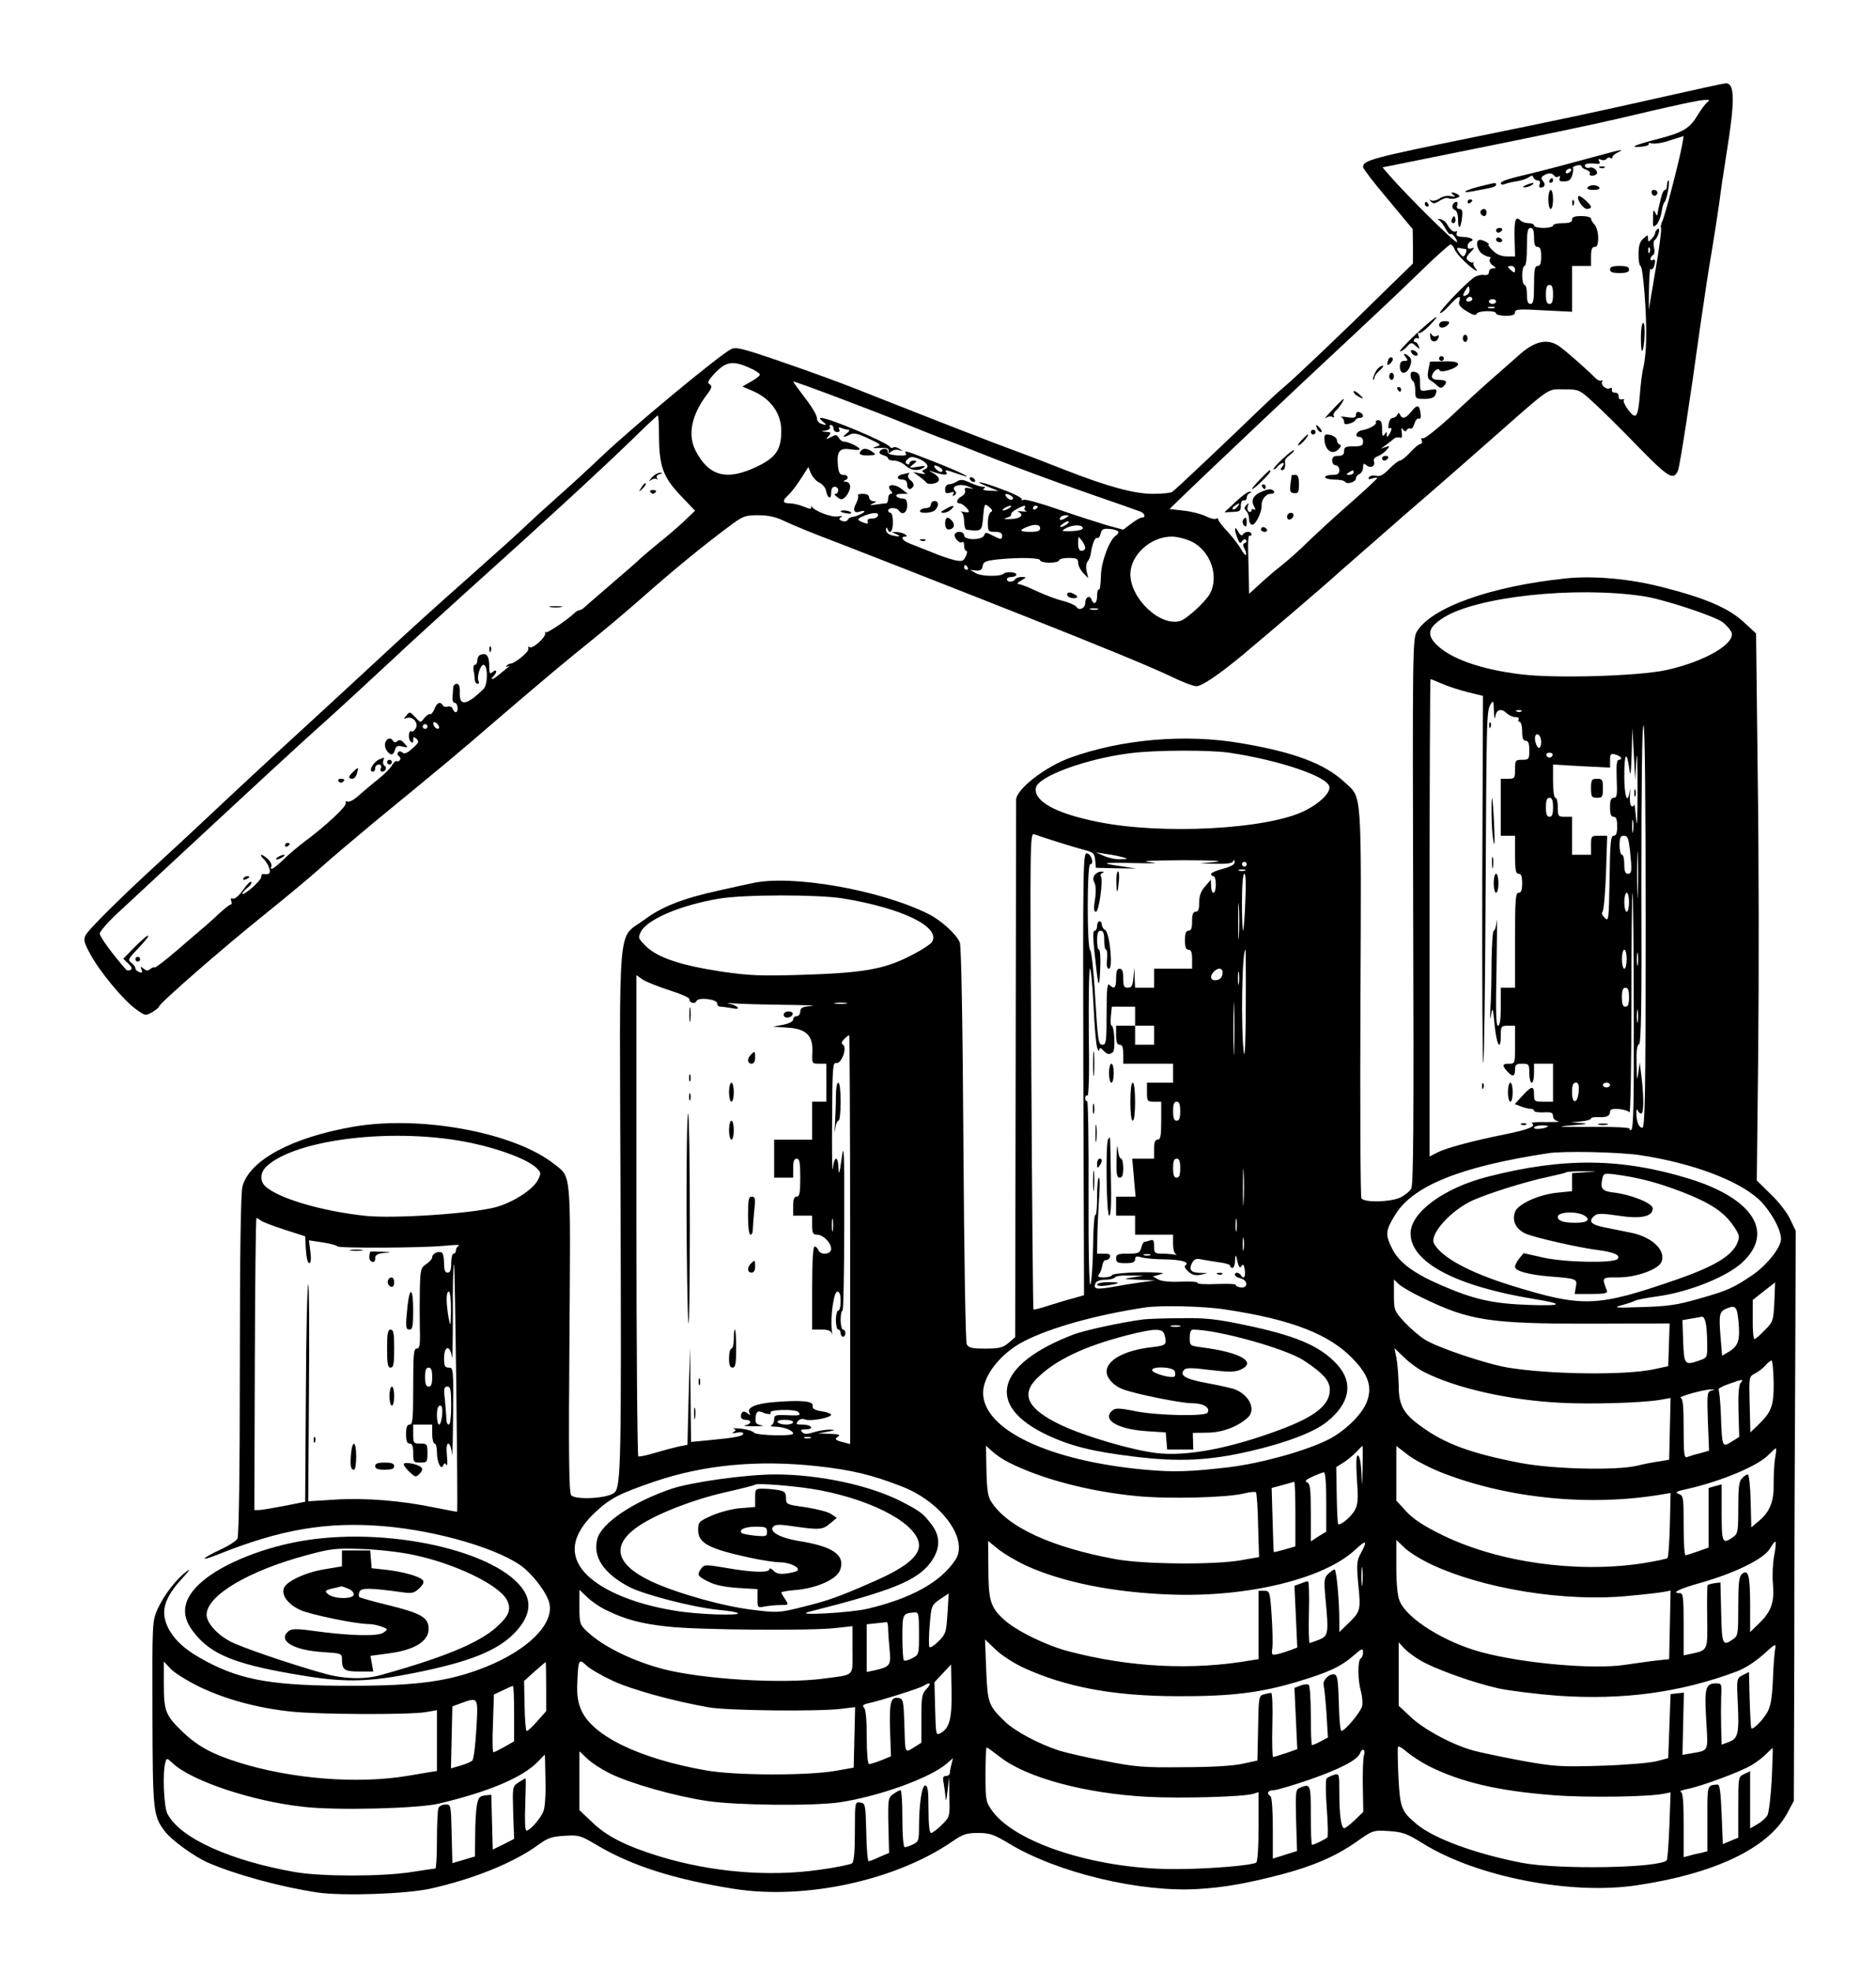 <?xml version="1.0" standalone="no"?>
<!DOCTYPE svg PUBLIC "-//W3C//DTD SVG 20010904//EN"
 "http://www.w3.org/TR/2001/REC-SVG-20010904/DTD/svg10.dtd">
<svg version="1.0" xmlns="http://www.w3.org/2000/svg"
 width="790pt" height="830pt" viewBox="0 0 790 830"
 preserveAspectRatio="xMidYMid meet">

<g transform="translate(0,830) scale(0.1,-0.1)"
fill="#000000" stroke="none">
<path d="M6990 7889 c-284 -64 -431 -95 -770 -164 -448 -91 -480 -100 -480
-129 0 -6 47 -68 105 -136 l104 -125 1 -72 0 -73 -120 -117 c-168 -166 -378
-366 -425 -405 -22 -18 -67 -60 -101 -93 -121 -117 -356 -340 -368 -347 -6 -4
-42 -8 -81 -8 -80 0 -195 32 -376 103 -63 25 -159 62 -214 82 -93 34 -303 116
-655 255 -80 32 -227 85 -327 119 -157 54 -185 61 -205 50 -51 -26 -418 -331
-543 -450 -49 -47 -133 -124 -185 -170 -52 -46 -113 -102 -135 -123 -22 -22
-121 -111 -220 -199 -194 -172 -252 -225 -415 -376 -58 -54 -197 -182 -310
-286 -113 -103 -243 -224 -290 -268 -148 -139 -213 -200 -310 -289 -149 -136
-296 -281 -309 -306 -10 -19 -8 -31 19 -80 39 -73 139 -194 192 -232 40 -29
41 -29 69 -13 16 10 29 20 29 24 0 12 268 246 440 384 91 73 199 163 240 200
41 37 144 124 228 194 300 246 361 297 503 420 224 192 307 261 409 343 52 42
140 116 195 164 148 131 270 231 384 316 60 45 68 48 124 48 43 0 74 -7 111
-25 28 -13 92 -40 141 -59 100 -38 547 -213 840 -329 354 -140 565 -227 648
-267 45 -22 92 -40 105 -40 23 0 93 47 192 129 130 109 332 281 415 356 50 44
176 154 280 245 105 90 259 225 344 300 271 239 244 220 317 220 63 0 65 -1
121 -52 32 -29 117 -112 188 -186 132 -135 152 -147 171 -104 8 19 49 282 93
602 17 118 39 265 50 325 10 61 24 151 31 200 6 50 20 142 30 205 37 228 36
302 -4 299 -6 0 -130 -27 -276 -60z m198 -21 c-8 -7 -24 -29 -36 -48 -35 -60
-62 -77 -166 -104 -110 -29 -128 -38 -74 -34 20 2 34 7 31 12 -3 4 3 5 14 2
11 -3 45 2 76 13 l57 18 -6 -36 c-12 -66 -74 -306 -84 -323 -5 -10 -8 -23 -5
-30 2 -7 -8 -87 -24 -178 l-28 -165 1 91 c1 51 4 88 7 82 3 -5 9 -2 13 7 9 24
7 37 -4 30 -5 -3 -10 -2 -10 4 0 5 5 13 11 17 6 3 8 17 4 32 -3 14 -2 28 3 31
14 9 27 55 13 47 -6 -4 -11 -12 -11 -17 0 -6 -7 -17 -15 -25 -13 -14 -15 -14
-15 2 0 16 -1 16 -20 -1 -15 -13 -20 -31 -20 -67 0 -26 4 -48 8 -48 11 0 27
-206 24 -310 0 -41 -6 -93 -11 -115 -6 -22 -12 -73 -15 -113 -8 -101 -16 -112
-49 -69 -14 19 -23 38 -19 42 4 3 0 5 -8 3 -9 -2 -15 4 -14 13 1 9 -6 16 -15
15 -9 0 -15 5 -13 12 1 8 -2 11 -8 7 -14 -9 -42 14 -33 28 3 5 2 7 -4 4 -5 -3
-16 2 -25 11 -24 25 -112 104 -147 130 -51 39 -107 28 -176 -35 -11 -10 -56
-49 -100 -88 -44 -38 -127 -114 -184 -168 -58 -53 -111 -95 -118 -93 -7 3 -10
-1 -6 -10 3 -7 0 -14 -6 -14 -6 0 -25 -16 -42 -35 -18 -19 -37 -35 -44 -35 -6
0 -26 -16 -45 -35 -25 -26 -39 -33 -56 -29 -12 3 -25 0 -29 -6 -5 -9 -1 -10
14 -5 11 3 21 4 21 2 0 -3 -48 -48 -107 -100 -60 -52 -139 -125 -178 -162 -38
-38 -92 -86 -120 -108 -27 -21 -69 -57 -92 -79 l-43 -39 -1 58 c-1 32 -2 88
-3 125 -1 37 1 65 6 62 4 -3 8 0 8 5 0 15 -27 14 -36 0 -4 -8 -12 -3 -20 12
-16 29 -18 11 -3 -28 8 -21 12 -24 19 -13 5 8 13 11 17 6 4 -5 2 -11 -4 -13
-10 -3 -10 -10 -2 -25 6 -11 8 -22 6 -25 -3 -3 -12 8 -21 24 -8 15 -33 48 -55
72 -23 24 -41 48 -41 53 0 5 -4 6 -10 3 -5 -3 -23 1 -41 10 -17 9 -58 20 -92
24 l-62 7 35 34 c75 74 539 513 730 690 85 79 212 199 282 267 69 68 131 123
136 123 6 0 13 -8 17 -19 3 -10 23 -35 45 -55 38 -35 63 -49 41 -23 -6 8 -9
17 -6 20 3 4 2 5 -2 2 -3 -3 -12 0 -20 7 -11 9 -10 15 9 35 17 18 18 23 5 17
-11 -4 -17 -1 -17 9 0 8 6 17 13 20 20 7 1 18 -32 19 -23 1 -30 5 -27 15 3 8
2 12 -2 9 -10 -6 -24 4 -38 29 -6 11 -20 21 -30 22 -10 2 -13 0 -6 -3 7 -3 19
-19 28 -35 8 -16 18 -28 22 -25 5 3 13 -4 20 -15 7 -10 10 -19 7 -19 -12 0
-206 192 -283 280 l-30 35 406 82 c224 45 484 99 577 121 258 61 348 80 374
81 21 1 23 -1 9 -11z m-1016 -617 c9 -1 -2 -31 -11 -31 -3 0 -12 9 -18 19 -10
16 -9 19 5 16 9 -2 20 -4 24 -4z m775 -13 c-3 -8 -6 -5 -6 6 -1 11 2 17 5 13
3 -3 4 -12 1 -19z m-3789 -488 c23 -10 42 -23 42 -28 0 -4 -17 -18 -37 -29
l-37 -21 40 -17 c79 -33 124 -95 124 -170 0 -79 -23 -113 -104 -151 -126 -60
-201 -40 -257 68 -34 67 -17 151 48 236 20 27 23 36 12 43 -11 6 -8 14 11 36
54 61 83 67 158 33z m652 -234 c36 -15 99 -40 140 -56 42 -15 152 -58 245 -95
94 -37 265 -100 380 -140 116 -40 218 -76 228 -80 19 -8 23 -25 5 -25 -6 0
-26 -11 -45 -26 l-33 -25 -73 20 c-39 12 -130 41 -202 66 -71 25 -136 43 -144
40 -9 -3 -12 -3 -8 2 4 4 -29 22 -75 39 -87 34 -146 46 -68 14 l45 -18 -37 1
c-23 1 -33 4 -25 9 8 5 7 8 -5 8 -10 0 -33 8 -53 17 -29 14 -40 15 -55 5 -11
-7 -27 -12 -35 -12 -8 0 -15 -9 -15 -21 0 -16 4 -19 21 -14 16 5 19 4 14 -5
-5 -9 -4 -11 4 -6 9 6 9 11 1 21 -16 19 27 30 60 15 24 -10 24 -10 2 -6 -17 3
-22 1 -18 -10 3 -7 -3 -18 -14 -24 -21 -11 -27 -30 -9 -30 11 0 39 -25 39 -35
0 -3 -10 -4 -22 -1 -13 3 -17 3 -10 0 6 -3 12 -21 12 -40 0 -19 5 -35 10 -35
64 -8 65 -7 70 54 5 57 6 58 25 42 14 -11 16 -18 8 -21 -7 -3 -13 -23 -13 -45
0 -37 2 -39 30 -39 20 0 30 -5 30 -15 0 -19 -4 -19 -41 0 -26 14 -30 14 -35 0
-8 -21 -84 -21 -84 0 0 8 -9 15 -20 15 -11 0 -20 -6 -20 -14 0 -17 24 -38 33
-29 4 3 7 -3 7 -15 0 -12 4 -22 9 -22 5 0 4 -11 -2 -23 -10 -21 -15 -23 -48
-16 -20 5 -63 19 -95 33 -33 13 -74 29 -91 36 -33 12 -44 30 -20 30 8 0 7 4
-3 10 -8 5 -24 9 -35 9 l-20 0 20 -9 c23 -10 10 -12 -22 -4 -13 4 -23 14 -22
23 0 10 2 11 6 4 10 -27 23 -11 23 27 0 22 -4 40 -10 40 -5 0 -10 5 -10 10 0
6 9 10 19 10 11 0 23 -4 26 -10 14 -22 35 -10 35 20 0 23 -5 30 -19 30 -11 0
-23 5 -26 10 -4 6 5 10 21 10 l27 0 -27 21 c-30 24 -67 19 -46 -6 9 -10 9 -15
1 -15 -6 0 -11 -9 -11 -20 0 -11 -4 -20 -9 -20 -5 0 -24 -2 -42 -5 -26 -4 -30
-3 -14 4 17 8 18 10 3 10 -10 1 -18 8 -18 16 0 10 -10 15 -27 15 -14 0 -24 -3
-20 -6 3 -4 0 -19 -8 -35 -16 -29 -8 -43 19 -33 9 3 16 3 16 0 0 -7 -38 -23
-54 -24 -5 0 -12 -5 -16 -11 -3 -7 -14 -9 -24 -5 -14 5 -15 9 -4 16 8 5 4 6
-13 3 -25 -6 -101 23 -111 42 -3 5 -3 3 -2 -4 2 -8 -7 -7 -31 3 -19 8 -46 14
-60 14 -30 0 -32 11 -5 35 11 10 34 40 52 68 l32 50 11 -27 c7 -15 22 -33 36
-39 13 -7 25 -21 27 -32 6 -33 22 -42 22 -12 0 17 5 27 15 27 8 0 15 -7 15
-15 0 -8 -5 -15 -12 -15 -6 0 -3 -6 8 -14 17 -13 21 -12 37 4 9 11 17 28 17
40 0 12 -7 20 -17 21 -11 0 -13 3 -5 6 19 7 14 23 -7 23 -15 0 -20 9 -23 46
-4 55 9 69 57 61 19 -3 35 -3 35 1 0 9 -49 32 -66 32 -7 0 -17 7 -22 16 -8 14
-13 14 -33 3 -22 -11 -23 -11 -10 4 12 15 11 17 -10 18 -24 2 -24 2 -1 6 12 2
20 9 17 14 -4 5 -1 9 4 9 6 0 11 -7 11 -15 0 -8 7 -15 16 -15 9 0 12 5 8 12
-5 8 -2 9 10 5 10 -4 23 -7 29 -7 7 0 3 -7 -7 -15 -23 -17 -14 -20 14 -5 15 8
33 4 77 -17 54 -25 56 -27 33 -34 -20 -6 -17 -7 15 -6 30 2 39 -2 37 -12 -2
-11 0 -12 11 -3 8 7 23 10 33 6 18 -5 18 -5 1 6 -9 6 -21 9 -26 5 -5 -3 -11
-2 -13 2 -7 18 -260 124 -291 123 -7 0 -3 -7 7 -15 21 -16 18 -19 -8 -9 -9 3
-16 14 -16 24 0 11 -22 48 -50 84 -27 36 -50 67 -50 69 0 5 362 -132 470 -177z
m-1035 -49 c1 -130 16 -174 89 -252 l63 -66 -46 -44 c-25 -24 -73 -65 -106
-91 -33 -27 -67 -56 -76 -64 -17 -17 -52 -47 -154 -135 -39 -33 -76 -66 -83
-72 -7 -7 -17 -13 -22 -13 -5 0 -15 -6 -22 -13 -32 -30 -117 -87 -120 -80 -3
5 -4 3 -2 -3 4 -17 -52 -67 -65 -60 -6 4 -9 1 -6 -6 5 -12 -57 -63 -76 -63 -4
0 -11 -4 -16 -9 -5 -5 -2 -6 7 -2 8 4 6 0 -5 -8 -11 -9 -28 -23 -38 -31 -21
-18 -36 -20 -19 -3 17 17 15 33 -3 18 -13 -11 -15 -7 -15 28 0 40 -12 54 -37
44 -7 -2 -13 -13 -13 -23 0 -10 -4 -19 -10 -19 -5 0 -8 -10 -6 -22 3 -13 5
-31 5 -40 1 -10 6 -18 12 -18 5 0 8 4 5 9 -10 16 6 71 20 71 19 0 19 -84 0
-102 -72 -70 -102 -74 -100 -15 1 25 -3 37 -12 37 -8 0 -14 -6 -15 -12 -1 -7
-2 -25 -3 -40 -2 -16 2 -28 8 -28 7 0 12 -9 13 -20 2 -23 -12 -27 -21 -5 -3 8
-12 12 -20 9 -8 -3 -17 -1 -21 5 -11 18 -25 12 -35 -14 -5 -14 -14 -24 -19
-23 -5 2 -16 -6 -25 -17 -15 -20 -15 -20 -36 3 -25 26 -24 26 -40 7 -11 -13
-10 -14 3 -9 24 9 51 -21 38 -43 -5 -10 -13 -16 -18 -13 -12 8 -16 -31 -4 -43
8 -8 11 -6 11 6 0 15 2 16 14 5 12 -11 9 -17 -17 -40 -22 -20 -34 -25 -43 -17
-8 6 -14 6 -18 0 -4 -5 -2 -12 4 -16 6 -4 8 -11 4 -16 -3 -5 -9 -7 -13 -5 -4
3 -13 -5 -20 -17 -7 -12 -33 -39 -59 -59 -26 -21 -62 -51 -81 -68 -18 -17 -39
-29 -47 -26 -7 3 -11 0 -8 -7 4 -13 -85 -96 -170 -159 -28 -21 -70 -56 -92
-78 -43 -41 -59 -50 -51 -27 2 6 -5 20 -16 30 -29 25 -40 21 -13 -5 7 -8 17
-24 20 -36 7 -21 -1 -27 -27 -23 -4 0 -7 -5 -7 -13 0 -7 -21 -31 -47 -52 -41
-33 -45 -21 -4 13 8 7 12 16 8 19 -3 3 -18 -12 -34 -35 -16 -23 -34 -38 -42
-36 -9 4 -11 0 -7 -10 3 -8 2 -15 -3 -15 -4 0 -23 -15 -42 -32 -19 -18 -48
-44 -64 -58 -17 -14 -70 -60 -119 -102 -50 -43 -92 -75 -95 -73 -2 3 -10 0
-18 -6 -10 -9 -17 -8 -28 1 -13 11 -14 10 -9 -4 5 -12 2 -15 -10 -10 -9 3 -16
11 -16 16 0 6 -8 16 -17 23 -16 12 -13 17 29 61 26 27 45 50 42 53 -3 3 -27
-18 -55 -46 l-50 -51 21 -20 c15 -14 18 -22 10 -27 -7 -4 -15 -3 -19 1 -59 67
-111 139 -111 152 0 9 39 54 88 98 610 567 757 703 882 814 52 47 167 153 255
235 88 83 246 226 350 320 263 236 529 480 660 607 60 59 112 108 115 108 3 0
5 -37 5 -83z m1484 -256 c8 -5 9 -11 3 -15 -5 -3 -15 1 -22 9 -14 16 -3 20 19
6z m-9 -51 c-8 -5 -19 -10 -25 -10 -5 0 -3 5 5 10 8 5 20 10 25 10 6 0 3 -5
-5 -10z m65 1 c-3 -5 0 -11 7 -14 7 -2 0 -2 -17 -1 -16 2 -24 1 -17 -2 27 -12
10 -29 -31 -30 -28 -1 -34 0 -19 5 13 3 22 10 20 14 -2 5 8 15 22 22 29 17 44
19 35 6z m55 5 c0 -3 -4 -8 -10 -11 -5 -3 -10 -1 -10 4 0 6 5 11 10 11 6 0 10
-2 10 -4z m-673 -38 c-2 -7 -14 -13 -26 -12 -14 0 -20 -4 -17 -12 3 -9 -1 -11
-12 -7 -35 12 -36 17 -7 29 39 17 68 17 62 2z m793 -8 c-20 -13 -33 -13 -25 0
3 6 14 10 23 10 15 0 15 -2 2 -10z m0 -30 c-24 -15 -36 -11 -14 4 10 8 21 12
24 10 2 -3 -2 -9 -10 -14z m-110 -15 c0 -11 -11 -15 -40 -15 -45 0 -51 6 -17
20 34 14 57 12 57 -5z m180 0 c0 -6 -21 -11 -47 -12 -45 -1 -46 0 -23 13 29
15 70 15 70 -1z m150 -16 c0 -4 -5 -11 -10 -14 -28 -17 -63 -112 -64 -171 -1
-34 -4 -60 -8 -57 -5 2 -8 -10 -8 -26 0 -33 -14 -42 -24 -15 -7 19 -26 9 -26
-16 0 -22 -27 -34 -37 -16 -5 7 -30 18 -56 25 -27 6 -76 25 -111 41 -35 17
-69 30 -77 30 -8 1 -3 7 11 15 24 14 24 14 3 15 -12 0 -25 -4 -28 -10 -3 -5
-13 -10 -21 -10 -8 0 -14 5 -14 10 0 6 9 10 20 10 11 0 20 5 20 10 0 11 -43
14 -53 4 -13 -13 -92 -12 -116 1 l-26 15 25 -3 c19 -1 26 3 28 19 3 18 12 22
64 28 91 9 178 7 178 -4 0 -5 18 -10 40 -10 22 0 40 5 40 10 0 6 18 10 40 10
34 0 40 -3 40 -20 0 -12 10 -31 21 -43 l22 -22 -7 28 c-4 17 -2 35 4 42 6 7
13 24 14 37 6 39 18 68 27 62 5 -2 11 6 14 19 5 19 11 22 41 19 19 -2 34 -8
34 -13z m-140 -66 c0 -7 -7 -13 -15 -13 -10 0 -15 10 -15 32 0 30 1 31 15 12
8 -10 15 -25 15 -31z m450 25 c77 -39 114 -143 76 -217 -18 -34 -96 -106 -125
-116 -84 -26 -211 93 -211 197 1 81 85 158 175 158 22 0 61 -10 85 -22z m-945
-108 c3 -5 1 -10 -4 -10 -6 0 -11 5 -11 10 0 6 2 10 4 10 3 0 8 -4 11 -10z
m548 -177 c-7 -2 -21 -2 -30 0 -10 3 -4 5 12 5 17 0 24 -2 18 -5z m-2775 -491
c6 -18 -15 -14 -22 4 -4 10 -1 14 6 12 6 -2 14 -10 16 -16z m-48 -2 c0 -5 -4
-10 -10 -10 -5 0 -10 5 -10 10 0 6 5 10 10 10 6 0 10 -4 10 -10z"/>
<path d="M6730 7644 c-102 -28 -230 -62 -285 -75 -91 -21 -125 -32 -125 -41 0
-6 8 -7 18 -3 9 4 33 9 52 12 19 3 41 11 49 17 11 8 15 8 18 -1 3 -7 11 -13
19 -13 8 0 11 -6 8 -15 -4 -8 -2 -15 3 -15 18 0 23 13 11 27 -9 11 -9 17 3 24
19 12 36 11 44 -1 4 -6 11 -7 17 -4 7 5 9 2 6 -7 -4 -11 2 -14 20 -13 19 0 28
8 33 27 4 14 5 28 3 30 -3 2 4 7 16 10 11 3 20 1 20 -3 0 -5 9 -12 20 -15 11
-4 18 -11 15 -16 -7 -10 18 -13 28 -2 10 10 -13 32 -28 27 -7 -3 -16 -1 -20 5
-6 11 12 15 49 11 12 -1 16 2 10 11 -5 9 -2 11 9 6 9 -3 19 -2 22 4 4 5 11 7
16 4 5 -4 9 -2 9 3 0 5 10 14 23 20 33 16 11 12 -83 -14z m-115 -64 c-3 -5
-11 -10 -16 -10 -6 0 -7 5 -4 10 3 6 11 10 16 10 6 0 7 -4 4 -10z"/>
<path d="M6738 7593 c7 -3 16 -2 19 1 4 3 -2 6 -13 5 -11 0 -14 -3 -6 -6z"/>
<path d="M6525 7540 c-3 -5 -1 -10 4 -10 6 0 11 5 11 10 0 6 -2 10 -4 10 -3 0
-8 -4 -11 -10z"/>
<path d="M7020 7520 c0 -11 -4 -20 -9 -20 -5 0 -12 -15 -16 -32 -11 -44 -12
-50 -15 -68 -1 -11 -4 -9 -10 5 -7 15 -9 10 -9 -23 -1 -39 0 -42 15 -28 8 9
18 33 21 53 3 21 9 40 13 43 9 6 24 90 16 90 -3 0 -6 -9 -6 -20z"/>
<path d="M6232 7515 c-61 -15 -86 -31 -32 -21 19 4 50 9 68 13 17 3 32 9 32
14 0 11 1 11 -68 -6z"/>
<path d="M6425 7520 c-13 -6 -15 -9 -5 -9 8 0 22 4 30 9 18 12 2 12 -25 0z"/>
<path d="M6685 7510 c-4 -6 7 -10 25 -10 18 0 29 4 25 10 -3 6 -15 10 -25 10
-10 0 -22 -4 -25 -10z"/>
<path d="M6520 7460 c0 -22 5 -40 10 -40 6 0 10 18 10 40 0 22 -4 40 -10 40
-5 0 -10 -18 -10 -40z"/>
<path d="M6956 7485 c4 -8 10 -12 15 -9 14 8 10 24 -6 24 -9 0 -12 -6 -9 -15z"/>
<path d="M6120 7479 c12 -8 9 -9 -11 -5 -15 3 -34 -1 -47 -10 -12 -8 -28 -12
-35 -8 -9 5 -9 4 -1 -5 9 -10 17 -9 37 4 15 9 31 14 37 10 5 -3 20 -3 31 0 17
6 19 9 8 16 -20 12 -37 11 -19 -2z"/>
<path d="M6647 7474 c-10 -10 19 -54 36 -54 9 0 17 4 17 8 0 11 -47 52 -53 46z"/>
<path d="M6180 7449 c0 -5 5 -7 10 -4 6 3 10 8 10 11 0 2 -4 4 -10 4 -5 0 -10
-5 -10 -11z"/>
<path d="M6621 7444 c0 -11 3 -14 6 -6 3 7 2 16 -1 19 -3 4 -6 -2 -5 -13z"/>
<path d="M6000 7440 c0 -5 5 -10 11 -10 5 0 7 5 4 10 -3 6 -8 10 -11 10 -2 0
-4 -4 -4 -10z"/>
<path d="M6117 7436 c-3 -8 1 -17 9 -20 9 -3 14 -19 14 -42 0 -45 12 -37 17
11 3 26 0 35 -11 35 -10 0 -13 6 -10 15 4 8 2 15 -4 15 -5 0 -12 -6 -15 -14z"/>
<path d="M6237 7414 c-8 -8 1 -24 14 -24 5 0 9 7 9 15 0 15 -12 20 -23 9z"/>
<path d="M6116 7381 c-4 -7 -5 -15 -2 -18 9 -9 19 4 14 18 -4 11 -6 11 -12 0z"/>
<path d="M6620 7375 c0 -11 -11 -15 -40 -15 -22 0 -40 -4 -40 -10 0 -5 -18
-10 -40 -10 -22 0 -40 5 -40 10 0 6 -10 10 -23 10 -13 0 -28 5 -35 12 -20 20
-26 0 -24 -77 l2 -75 -34 0 c-24 0 -43 8 -60 25 -14 14 -22 25 -18 25 12 0
-22 20 -35 20 -22 0 -14 -44 10 -60 12 -8 26 -13 30 -12 5 1 5 -3 1 -9 -4 -7
1 -18 11 -26 17 -12 17 -13 2 -13 -9 0 -17 -7 -17 -16 0 -10 -7 -14 -22 -12
-13 2 -32 -4 -43 -12 -40 -30 -146 -142 -141 -148 4 -3 21 11 39 31 36 41 52
47 42 18 -4 -14 3 -25 32 -42 25 -16 38 -19 41 -11 4 14 82 16 82 2 0 -5 18
-10 40 -10 29 0 40 4 40 15 0 13 17 14 120 8 l120 -6 0 96 0 97 40 0 40 0 0
40 c0 29 4 40 15 40 11 0 15 11 15 39 0 22 -7 46 -15 55 -8 8 -15 19 -15 25 0
6 -18 11 -40 11 -29 0 -40 -4 -40 -15z m-160 -75 c0 -29 4 -40 15 -40 11 0 15
-11 15 -40 0 -29 -4 -40 -15 -40 -12 0 -15 -16 -15 -80 0 -64 -3 -80 -15 -80
-11 0 -15 11 -15 40 0 22 -4 40 -10 40 -5 0 -10 18 -10 40 0 22 5 40 10 40 6
0 10 33 10 80 0 64 3 80 15 80 11 0 15 -11 15 -40z m-80 -136 c0 -14 -3 -14
-15 -4 -8 7 -15 14 -15 16 0 2 7 4 15 4 8 0 15 -7 15 -16z m-201 -105 c-20
-12 -22 -4 -7 20 11 18 14 19 16 5 2 -9 -2 -20 -9 -25z m361 1 c0 -29 -4 -40
-15 -40 -11 0 -15 11 -15 40 0 29 4 40 15 40 11 0 15 -11 15 -40z m-340 -20
c0 -5 -7 -10 -16 -10 -8 0 -12 5 -9 10 3 6 10 10 16 10 5 0 9 -4 9 -10z m100
-10 c0 -5 -7 -10 -15 -10 -8 0 -15 5 -15 10 0 6 7 10 15 10 8 0 15 -4 15 -10z
m-7 -27 c-7 -2 -19 -2 -25 0 -7 3 -2 5 12 5 14 0 19 -2 13 -5z"/>
<path d="M6300 7330 c0 -5 4 -10 9 -10 6 0 13 5 16 10 3 6 -1 10 -9 10 -9 0
-16 -4 -16 -10z"/>
<path d="M6300 7290 c0 -5 7 -10 16 -10 8 0 12 5 9 10 -3 6 -10 10 -16 10 -5
0 -9 -4 -9 -10z"/>
<path d="M6780 7165 c0 -11 11 -15 40 -15 29 0 40 4 40 15 0 11 -11 15 -40 15
-29 0 -40 -4 -40 -15z"/>
<path d="M5965 6895 c-44 -41 -75 -75 -69 -75 6 0 19 9 29 20 17 19 19 19 37
3 18 -16 18 -16 12 0 -3 9 -10 17 -16 17 -5 0 -6 5 -3 10 4 6 11 8 16 5 5 -4
6 2 2 12 -3 10 -3 15 2 11 4 -4 23 9 42 28 63 65 29 44 -52 -31z"/>
<path d="M6066 6943 c-11 -11 -6 -23 8 -23 7 0 18 6 24 13 8 10 6 13 -8 14
-10 1 -21 -1 -24 -4z"/>
<path d="M6910 6878 c0 -34 2 -59 5 -56 11 10 15 118 5 118 -6 0 -10 -28 -10
-62z"/>
<path d="M6023 6882 c1 -25 27 -27 35 -3 3 9 0 11 -8 6 -7 -4 -16 -2 -21 6 -6
10 -8 7 -6 -9z"/>
<path d="M6160 6875 c0 -8 5 -15 10 -15 6 0 10 7 10 15 0 8 -4 15 -10 15 -5 0
-10 -7 -10 -15z"/>
<path d="M5942 6818 c5 -15 28 -23 28 -10 0 5 -7 13 -16 16 -10 4 -14 1 -12
-6z"/>
<path d="M5920 6795 c10 -12 9 -15 -6 -15 -14 0 -19 -7 -19 -25 0 -35 30 -33
43 3 7 20 6 31 -4 40 -19 17 -29 15 -14 -3z"/>
<path d="M5846 6784 c-9 -23 -2 -28 13 -10 7 8 8 17 3 20 -6 3 -13 -1 -16 -10z"/>
<path d="M6060 6790 c0 -5 5 -10 10 -10 6 0 10 5 10 10 0 6 -4 10 -10 10 -5 0
-10 -4 -10 -10z"/>
<path d="M6015 6742 c-5 -26 -3 -38 9 -44 8 -5 21 -15 29 -23 11 -10 17 -11
26 -2 18 18 13 27 -19 27 -19 0 -30 5 -30 14 0 18 27 41 32 27 4 -15 78 9 78
25 0 9 -17 13 -59 12 l-59 -1 -7 -35z"/>
<path d="M5799 6744 c-11 -14 -24 -52 -14 -42 2 1 3 7 4 11 0 5 10 17 22 28
12 10 17 19 12 19 -6 0 -17 -7 -24 -16z"/>
<path d="M5940 6720 c0 -11 5 -22 10 -25 6 -3 10 -22 10 -41 0 -33 1 -34 39
-34 26 0 41 5 45 16 10 25 8 27 -29 21 -35 -6 -35 -6 -35 32 0 30 -4 40 -20
44 -15 4 -20 0 -20 -13z"/>
<path d="M5850 6715 c0 -8 5 -15 10 -15 6 0 10 7 10 15 0 8 -4 15 -10 15 -5 0
-10 -7 -10 -15z"/>
<path d="M5885 6660 c3 -5 8 -10 11 -10 2 0 4 5 4 10 0 6 -5 10 -11 10 -5 0
-7 -4 -4 -10z"/>
<path d="M5700 6650 c0 -5 9 -14 20 -20 11 -6 20 -9 20 -8 0 2 -9 11 -20 21
-11 9 -20 13 -20 7z"/>
<path d="M5610 6573 c-25 -26 -37 -41 -28 -34 9 7 23 9 29 5 7 -4 9 -3 6 3 -4
6 0 16 9 24 14 12 38 49 31 49 -1 0 -23 -21 -47 -47z"/>
<path d="M5942 6565 c-22 -27 -37 -32 -46 -12 -5 10 -7 10 -12 0 -3 -7 -12
-13 -19 -13 -7 0 -15 -11 -17 -25 -3 -13 -1 -22 3 -19 12 7 11 -7 -1 -26 -9
-13 -10 -13 -10 0 0 13 -1 13 -10 0 -7 -11 -10 -5 -10 23 0 27 -4 37 -16 37
-8 0 -13 -4 -10 -8 6 -10 -28 -29 -58 -34 -24 -4 -34 -28 -12 -28 9 0 16 -8
16 -20 0 -17 -7 -20 -40 -20 -33 0 -40 -3 -40 -20 0 -15 -7 -20 -25 -20 -18 0
-25 -5 -25 -20 0 -11 7 -20 15 -20 8 0 15 -9 15 -20 0 -16 -7 -20 -30 -20 -16
0 -30 -4 -30 -10 0 -5 18 -10 39 -10 22 0 42 -4 45 -9 8 -13 46 -1 46 14 0 7
7 15 15 19 8 3 15 15 15 27 0 18 3 19 15 9 17 -14 38 -3 31 16 -4 9 3 18 17
23 13 5 29 17 37 27 14 16 13 17 -5 11 l-20 -7 20 15 c11 8 26 19 33 26 7 6
19 9 26 6 9 -4 12 3 9 21 -3 19 -2 23 5 13 7 -9 12 -10 16 -2 4 6 11 9 16 6 5
-3 12 6 16 20 4 14 12 24 18 22 8 -3 11 4 8 24 -5 36 -15 36 -40 4z m-242
-255 c0 -5 -8 -10 -17 -10 -15 0 -16 2 -3 10 19 12 20 12 20 0z"/>
<path d="M5710 6553 c0 -12 -8 -15 -37 -10 -21 3 -32 3 -25 0 6 -2 12 -11 12
-20 0 -10 6 -12 23 -7 12 3 24 11 25 15 2 5 10 9 18 9 19 0 18 16 -1 24 -9 3
-15 -1 -15 -11z"/>
<path d="M5546 6495 c4 -8 11 -15 16 -15 6 0 5 6 -2 15 -7 8 -14 15 -16 15 -2
0 -1 -7 2 -15z"/>
<path d="M5520 6480 c0 -5 5 -10 10 -10 6 0 10 5 10 10 0 6 -4 10 -10 10 -5 0
-10 -4 -10 -10z"/>
<path d="M5479 6444 c-13 -14 -17 -23 -9 -19 13 5 46 45 37 45 -2 0 -14 -11
-28 -26z"/>
<path d="M5578 6440 c6 -40 34 -56 58 -33 11 11 13 18 5 21 -6 2 -11 10 -11
17 0 13 -21 25 -44 25 -8 0 -11 -10 -8 -30z"/>
<path d="M5402 6368 c-24 -22 -41 -42 -39 -44 2 -3 10 2 17 11 7 8 17 15 22
15 6 0 5 -7 -2 -15 -9 -10 -9 -15 -1 -15 11 0 15 13 12 37 -1 6 8 18 21 27 12
9 20 18 17 20 -2 2 -24 -14 -47 -36z"/>
<path d="M5820 6370 c0 -5 4 -10 9 -10 6 0 13 5 16 10 3 6 -1 10 -9 10 -9 0
-16 -4 -16 -10z"/>
<path d="M5305 6280 c-21 -22 -36 -40 -32 -40 9 0 77 67 77 75 0 10 -6 5 -45
-35z"/>
<path d="M5439 6298 c0 -2 -2 -19 -5 -38 -3 -30 -1 -36 16 -37 17 -2 20 4 20
38 0 28 -4 39 -15 39 -8 0 -15 -1 -16 -2z"/>
<path d="M5315 6250 c3 -5 8 -10 11 -10 2 0 4 5 4 10 0 6 -5 10 -11 10 -5 0
-7 -4 -4 -10z"/>
<path d="M5315 6230 c-36 -14 -48 -36 -35 -61 8 -14 8 -19 1 -15 -6 4 -11 2
-11 -4 0 -6 -5 -8 -11 -5 -6 4 -8 14 -4 24 5 13 4 14 -6 4 -10 -10 -10 -16 -1
-25 7 -7 12 -22 12 -35 0 -13 6 -23 14 -23 14 0 40 54 39 80 -2 25 17 50 38
50 11 0 17 5 14 10 -7 12 -22 12 -50 0z"/>
<path d="M5203 6186 l-47 -44 35 2 c30 1 35 4 34 26 0 15 5 24 13 23 6 -2 12
3 12 11 0 8 6 17 13 19 9 4 9 6 -1 6 -7 1 -34 -19 -59 -43z m7 -21 c-7 -9 -15
-13 -19 -10 -3 3 1 10 9 15 21 14 24 12 10 -5z"/>
<path d="M5420 6124 c0 -9 5 -14 12 -12 18 6 21 28 4 28 -9 0 -16 -7 -16 -16z"/>
<path d="M5234 6109 c-3 -6 -1 -16 5 -22 8 -8 11 -5 11 11 0 24 -5 28 -16 11z"/>
<path d="M5310 6070 c0 -5 7 -10 16 -10 8 0 12 5 9 10 -3 6 -10 10 -16 10 -5
0 -9 -4 -9 -10z"/>
<path d="M3627 6403 c-15 -15 -5 -22 29 -21 33 1 35 3 18 15 -20 14 -37 17
-47 6z"/>
<path d="M3705 6399 c-4 -6 2 -13 14 -16 12 -3 21 -9 21 -14 0 -5 11 -9 25 -9
14 0 35 -9 47 -20 24 -22 54 -26 78 -9 11 7 4 8 -25 3 -38 -6 -39 -5 -20 10
18 14 18 15 3 16 -10 0 -18 -5 -18 -11 0 -5 -5 -7 -11 -3 -8 4 -7 11 3 20 11
11 20 12 46 2 36 -14 49 -36 26 -45 -13 -5 -13 -7 -2 -15 8 -5 2 -6 -17 -2
l-30 6 25 -18 c14 -10 28 -22 31 -27 4 -5 18 -7 33 -3 29 7 26 27 -7 45 -18 9
-18 10 -2 5 45 -15 68 -17 61 -5 -9 14 -7 14 45 -4 88 -31 21 4 -94 49 -128
50 -131 51 -122 35 5 -7 -8 -9 -37 -7 -28 2 -42 7 -40 16 3 15 -24 16 -33 1z
m255 -69 c8 -5 11 -12 7 -16 -4 -4 -15 0 -24 9 -18 18 -8 23 17 7z"/>
<path d="M3803 6303 c-28 -5 -30 -23 -3 -23 13 0 20 -7 20 -20 0 -22 15 -27
26 -8 4 6 -1 17 -10 24 -10 7 -15 17 -11 23 3 6 5 10 3 10 -2 -1 -13 -4 -25
-6z"/>
<path d="M4085 6280 c3 -5 11 -10 16 -10 6 0 7 5 4 10 -3 6 -11 10 -16 10 -6
0 -7 -4 -4 -10z"/>
<path d="M3920 6175 c0 -8 -9 -15 -19 -15 -11 0 -23 -4 -26 -10 -9 -14 48 -13
63 2 17 17 15 38 -3 38 -8 0 -15 -7 -15 -15z"/>
<path d="M3980 6155 c-20 -11 -21 -14 -7 -15 10 0 25 7 33 15 19 19 7 19 -26
0z"/>
<path d="M3540 6146 c0 -2 11 -6 25 -8 13 -3 22 -1 19 3 -5 9 -44 13 -44 5z"/>
<path d="M3980 6095 c0 -15 6 -25 14 -25 22 0 30 19 16 35 -18 22 -30 18 -30
-10z"/>
<path d="M3878 6023 c7 -3 16 -2 19 1 4 3 -2 6 -13 5 -11 0 -14 -3 -6 -6z"/>
<path d="M2744 6288 c-12 -14 -13 -18 -3 -10 9 6 20 8 24 4 5 -4 5 -2 1 5 -3
6 1 13 11 16 15 4 15 5 2 6 -9 0 -24 -9 -35 -21z"/>
<path d="M2701 6247 c-13 -21 -12 -21 5 -5 10 10 16 20 13 22 -3 3 -11 -5 -18
-17z"/>
<path d="M2740 6226 c7 -7 13 -7 20 0 6 6 3 10 -10 10 -13 0 -16 -4 -10 -10z"/>
<path d="M2318 5743 c12 -2 32 -2 45 0 12 2 2 4 -23 4 -25 0 -35 -2 -22 -4z"/>
<path d="M2061 5564 c0 -11 3 -14 6 -6 3 7 2 16 -1 19 -3 4 -6 -2 -5 -13z"/>
<path d="M1623 5174 c-7 -18 6 -45 24 -51 6 -2 13 6 16 18 5 17 11 20 31 15
25 -6 26 -6 9 13 -12 14 -20 17 -29 10 -8 -7 -14 -7 -19 1 -9 15 -25 12 -32
-6z"/>
<path d="M1600 5103 c-28 -11 -51 -53 -30 -53 6 0 10 7 10 15 0 8 7 15 15 15
9 0 12 -6 9 -15 -4 -8 -1 -15 4 -15 16 0 24 18 11 25 -5 4 -8 13 -5 21 3 8 4
14 3 13 -1 0 -9 -3 -17 -6z"/>
<path d="M1630 5090 c0 -5 5 -10 10 -10 6 0 10 5 10 10 0 6 -4 10 -10 10 -5 0
-10 -4 -10 -10z"/>
<path d="M1488 5050 c-22 -20 -23 -30 -4 -30 7 0 16 10 19 22 8 28 6 29 -15 8z"/>
<path d="M1425 5010 c4 -6 11 -8 16 -5 14 9 11 15 -7 15 -8 0 -12 -5 -9 -10z"/>
<path d="M1200 4739 c0 -5 5 -7 10 -4 6 3 10 8 10 11 0 2 -4 4 -10 4 -5 0 -10
-5 -10 -11z"/>
<path d="M1170 4690 c-8 -5 -10 -10 -5 -10 6 0 17 5 25 10 8 5 11 10 5 10 -5
0 -17 -5 -25 -10z"/>
<path d="M1025 4600 c-3 -6 1 -7 9 -4 18 7 21 14 7 14 -6 0 -13 -4 -16 -10z"/>
<path d="M570 4260 c0 -5 5 -10 10 -10 6 0 10 5 10 10 0 6 -4 10 -10 10 -5 0
-10 -4 -10 -10z"/>
<path d="M4495 5800 c-7 -12 18 -24 37 -18 8 3 5 9 -9 16 -14 8 -24 9 -28 2z"/>
<path d="M6595 5864 c-318 -33 -569 -123 -629 -225 -17 -29 -18 -87 -15 -1177
3 -887 1 -1152 -8 -1168 -7 -12 -28 -29 -47 -38 -41 -19 -151 -22 -163 -3 -4
6 -6 379 -4 827 4 909 7 857 -66 925 -85 79 -213 127 -438 165 -233 40 -503
17 -720 -62 -104 -38 -224 -131 -226 -176 0 -9 -1 -523 -2 -1140 l-2 -1124
-28 -24 c-24 -20 -39 -24 -97 -24 -56 0 -71 3 -79 18 -5 10 -11 368 -14 842
-3 506 -9 835 -15 850 -14 35 -78 93 -131 120 -204 102 -579 168 -744 130 -23
-5 -85 -18 -137 -30 -155 -34 -242 -68 -317 -124 -115 -86 -104 33 -100 -1156
4 -1123 2 -1230 -25 -1256 -25 -25 -167 -33 -183 -11 -9 13 -11 174 -7 660 5
718 9 676 -65 735 -169 133 -564 206 -848 156 -256 -45 -434 -140 -464 -251
-7 -25 -11 -279 -11 -751 0 -446 -4 -720 -10 -732 -5 -10 -39 -32 -75 -48 -78
-37 -86 -50 -12 -21 268 108 462 141 704 121 234 -20 500 -100 592 -178 47
-41 95 -107 104 -145 22 -89 -91 -200 -273 -272 -148 -58 -281 -77 -555 -77
-326 -1 -465 22 -615 102 -86 45 -133 87 -161 140 -35 69 -19 126 58 210 32
35 38 44 18 29 -44 -33 -94 -99 -121 -157 -23 -52 -23 -55 -22 -440 1 -416 3
-433 53 -498 28 -37 125 -107 183 -132 119 -51 307 -102 461 -125 106 -15 368
-6 471 16 181 40 352 109 454 183 42 31 59 37 113 40 59 4 67 2 133 -37 150
-90 332 -147 585 -187 299 -46 678 37 915 200 45 31 60 36 109 36 49 0 66 -6
131 -45 203 -123 553 -206 796 -191 113 7 201 23 349 61 136 36 230 77 316
137 71 50 71 50 138 46 58 -4 75 -10 141 -51 225 -141 625 -220 905 -177 327
49 550 156 630 301 l29 54 2 655 c0 360 2 900 4 1200 l2 546 -23 48 c-12 27
-49 75 -82 106 l-59 58 6 544 c3 298 3 817 -2 1152 l-7 608 -52 48 c-64 59
-161 101 -343 147 -134 35 -289 49 -405 37z m325 -75 c83 -12 301 -84 335
-110 14 -11 30 -29 35 -39 25 -47 -106 -125 -272 -162 -120 -26 -471 -36 -614
-18 -172 21 -299 67 -358 128 -39 41 -30 71 32 110 138 89 554 134 842 91z
m-849 -368 c24 -11 73 -27 109 -36 l65 -16 -3 -776 c-1 -427 1 -774 4 -770 4
4 8 325 10 714 4 757 4 768 22 798 10 17 12 13 13 -30 1 -30 4 -39 6 -22 5 30
26 35 49 12 9 -8 24 -15 35 -15 11 0 17 -4 14 -10 -3 -5 -1 -10 4 -10 6 0 11
-18 11 -40 0 -29 4 -40 15 -40 11 0 15 -11 15 -40 0 -38 -2 -40 -30 -40 -28 0
-30 -2 -30 -40 0 -38 -2 -40 -30 -40 l-30 0 0 -120 0 -120 30 0 30 0 0 -80 c0
-64 3 -80 15 -80 11 0 15 -11 15 -40 0 -29 -4 -40 -15 -40 -13 0 -15 -29 -15
-200 l0 -200 -30 0 -30 0 0 -80 c0 -54 -4 -80 -12 -80 -8 0 -10 62 -6 243 2
133 3 223 1 200 -2 -24 -8 -43 -13 -43 -4 0 -8 -60 -9 -132 0 -73 -2 -162 -5
-198 -2 -43 -1 -51 3 -25 6 36 8 32 15 -42 8 -85 26 -114 26 -43 0 38 2 40 30
40 l30 0 0 -80 c0 -79 0 -80 -25 -80 -29 0 -31 -7 -8 -32 22 -25 33 -23 33 7
0 21 5 25 30 25 28 0 30 -2 30 -40 0 -22 5 -40 10 -40 6 0 10 18 10 40 l0 40
40 0 40 0 0 -80 0 -80 -40 0 c-38 0 -40 2 -40 30 0 39 -10 38 -49 -5 l-32 -35
26 -10 c15 -6 33 -10 41 -10 8 0 14 -4 14 -8 0 -5 18 -8 40 -7 32 2 40 -1 40
-16 0 -10 9 -19 23 -22 12 -2 -11 -3 -50 -3 -40 1 -68 -1 -63 -4 21 -13 -11
-27 -110 -47 -139 -28 -252 -58 -289 -78 l-31 -16 0 1006 c0 553 2 1005 4
1005 2 0 23 -9 47 -19z m336 -117 c-3 -3 -12 -4 -19 -1 -8 3 -5 6 6 6 11 1 17
-2 13 -5z m523 -910 c0 -705 -3 -844 -14 -844 -8 0 -16 10 -20 23 -7 26 -7 67
1 50 2 -7 9 -13 14 -13 11 0 12 64 2 151 l-8 64 -6 -45 c-5 -37 -6 -30 -7 37
-2 55 2 83 10 85 9 3 12 163 10 676 0 427 3 670 9 667 6 -4 9 -322 9 -851z
m-39 706 c3 47 5 -6 5 -120 0 -130 -2 -177 -6 -130 -4 41 -7 69 -8 62 -1 -7
-6 -10 -12 -7 -5 3 -8 25 -6 48 2 23 1 30 -1 15 -9 -61 -23 -23 -23 64 0 96
10 110 21 30 5 -37 7 -23 10 63 l3 110 6 -110 6 -110 5 85z m-401 74 c0 -13
-4 -24 -9 -24 -11 0 -22 40 -15 52 9 15 24 -2 24 -28z m-1315 -44 c210 -31
415 -100 423 -143 5 -26 -39 -69 -102 -101 -156 -79 -604 -103 -876 -47 -176
36 -266 86 -258 142 6 48 212 124 400 147 101 13 329 14 413 2z m1363 -11 c-2
-6 -8 -10 -13 -10 -5 0 -11 4 -13 10 -2 6 4 11 13 11 9 0 15 -5 13 -11z m288
-10 c3 -5 -1 -9 -8 -9 -10 0 -12 -19 -10 -80 3 -68 1 -80 -12 -80 -12 0 -16
-10 -16 -40 0 -29 4 -40 15 -40 11 0 15 -11 15 -40 0 -29 -4 -40 -15 -40 -12
0 -15 -29 -17 -182 -3 -176 -4 -181 -21 -163 -10 10 -14 21 -9 24 5 3 12 77
15 164 l5 157 -34 0 c-33 0 -34 -1 -34 -40 l0 -40 -40 0 -40 0 0 80 0 80 -30
0 c-28 0 -30 2 -30 40 0 22 -4 40 -10 40 -6 0 -10 30 -10 70 l0 70 120 -7 120
-6 0 31 c0 25 3 29 20 25 11 -3 23 -9 26 -14z m-286 -209 c0 -29 -4 -40 -15
-40 -11 0 -15 11 -15 40 0 29 4 40 15 40 11 0 15 -11 15 -40z m337 -102 c-2
-13 -4 -3 -4 22 0 25 2 35 4 23 2 -13 2 -33 0 -45z m-2427 -43 c41 -13 94 -29
117 -35 37 -9 42 -14 45 -43 l3 -32 85 -2 85 -1 -60 9 c-97 14 -87 17 50 14
91 -2 111 -1 65 4 -43 5 5 7 140 8 124 0 179 -3 140 -7 l-65 -7 67 -1 c45 -1
68 2 71 11 4 8 6 7 6 -4 1 -10 -15 -19 -49 -28 -27 -7 -50 -17 -50 -22 0 -5 5
-9 10 -9 6 0 10 -16 10 -35 0 -19 -4 -35 -10 -35 -5 0 -10 12 -10 28 l-1 27
-24 -28 c-18 -20 -25 -40 -25 -68 0 -28 -4 -39 -15 -39 -11 0 -15 -11 -15 -40
0 -29 -4 -40 -15 -40 -11 0 -15 -11 -15 -40 0 -29 4 -40 15 -40 11 0 15 -11
15 -40 l0 -40 -80 0 -80 0 0 -40 0 -40 -40 0 -40 0 -2 43 -1 42 -4 -42 c-3
-35 -8 -43 -24 -43 -16 0 -19 7 -19 40 0 29 -4 40 -15 40 -11 0 -15 -11 -15
-40 0 -41 -7 -49 -28 -28 -9 9 -12 -17 -12 -120 0 -121 -2 -132 -18 -132 -17
0 -19 18 -30 197 -6 111 -16 199 -21 201 -14 5 -14 362 0 362 18 0 5 43 -14
46 -16 2 -17 -43 -15 -929 l3 -932 -45 -13 c-25 -6 -72 -21 -105 -31 -33 -11
-61 -18 -63 -16 -2 1 -6 454 -9 1006 -6 984 -6 1002 13 995 10 -4 53 -18 94
-31z m2414 -36 c9 -88 8 -99 -9 -99 -11 0 -15 11 -15 40 0 22 -4 40 -10 40 -5
0 -10 18 -10 40 0 32 4 40 19 40 15 0 19 -11 25 -61z m33 -181 c-1 -46 -3 -11
-3 77 0 88 2 125 3 83 2 -42 2 -114 0 -160z m-2167 151 c22 -6 21 -7 -11 -8
-20 -1 -52 6 -70 14 l-34 15 45 -7 c25 -3 56 -10 70 -14z m520 -29 c0 -5 -4
-10 -10 -10 -5 0 -10 5 -10 10 0 6 5 10 10 10 6 0 10 -4 10 -10z m-7 -27 c-7
-2 -19 -2 -25 0 -7 3 -2 5 12 5 14 0 19 -2 13 -5z m1 -130 c-2 -64 -7 -119 -9
-122 -3 -2 -5 50 -5 117 0 74 4 122 10 122 6 0 8 -43 4 -117z m-27 -145 c-2
-35 -3 -7 -3 62 0 69 1 97 3 63 2 -35 2 -91 0 -125z m1643 142 c0 -22 -4 -40
-10 -40 -5 0 -10 18 -10 40 0 22 5 40 10 40 6 0 10 -18 10 -40z m20 -460 c1
-379 -1 -495 -11 -499 -6 -2 -9 0 -6 5 3 5 -70 9 -166 8 -133 -1 -151 1 -82 6
67 5 78 7 45 10 l-45 3 43 4 c23 2 42 8 42 12 0 4 12 7 28 6 36 -2 52 4 52 22
0 11 10 14 38 12 20 -2 40 -8 44 -14 4 -5 8 201 8 459 0 258 2 467 5 465 2 -3
5 -227 5 -499z m-3330 476 c250 -41 412 -120 375 -183 -6 -10 -49 -38 -96 -61
-109 -55 -196 -70 -459 -78 -166 -5 -215 -3 -332 14 -171 26 -270 59 -318 107
-34 34 -34 36 -20 63 30 52 168 110 327 137 107 18 416 18 523 1z m1696 -458
c0 -134 -4 -220 -8 -193 -13 102 -8 435 7 435 1 0 2 -109 1 -242z m1604 202
c0 -22 -4 -40 -10 -40 -5 0 -10 18 -10 40 0 22 5 40 10 40 6 0 10 -18 10 -40z
m47 -22 c-2 -13 -4 -3 -4 22 0 25 2 35 4 23 2 -13 2 -33 0 -45z m-2292 -175
c4 -87 11 -167 16 -178 4 -11 8 -14 8 -7 1 10 5 10 17 -2 17 -18 24 -19 40 -8
12 7 7 112 -5 112 -4 0 -5 18 -3 40 l4 40 49 0 49 0 0 -40 0 -40 40 0 40 0 0
-40 0 -40 -40 0 -40 0 0 40 0 40 -40 0 -40 0 0 -40 c0 -29 4 -40 15 -40 11 0
15 -11 15 -40 l0 -40 105 0 105 0 0 -40 0 -40 -55 0 -55 0 0 -40 c0 -38 2 -40
30 -40 l30 0 0 -80 c0 -64 -3 -80 -15 -80 -11 0 -15 -11 -15 -40 l0 -40 -46 0
-46 0 7 -80 7 -80 -41 0 -41 0 0 -40 0 -40 40 0 40 0 0 -40 0 -40 80 0 80 0 0
-39 c0 -23 5 -41 13 -44 6 -2 3 -3 -8 -1 -11 2 -35 4 -52 4 -30 0 -33 3 -33
31 0 24 -3 30 -16 25 -9 -3 -19 -6 -24 -6 -4 0 -11 -11 -14 -25 -6 -22 -11
-25 -56 -25 -43 0 -50 -3 -50 -20 0 -17 7 -20 40 -20 30 0 40 4 40 16 0 13 6
15 28 8 15 -4 59 -8 97 -8 69 -1 107 -12 87 -25 -6 -4 -2 -14 12 -26 16 -15
30 -18 52 -14 l29 7 -32 1 c-38 1 -48 13 -33 42 10 17 17 20 43 14 18 -3 51
-9 75 -12 23 -3 42 -9 42 -14 0 -5 5 -9 10 -9 6 0 11 15 11 33 1 19 3 24 6 12
9 -44 14 -50 22 -36 6 9 10 3 13 -18 4 -30 -5 -41 -17 -21 -8 12 -25 13 -25 1
0 -5 11 -12 24 -15 33 -8 32 -44 -1 -38 -12 2 -21 7 -19 11 2 3 -34 5 -81 3
-47 -2 -83 0 -80 5 3 4 -28 7 -68 5 -46 -2 -82 1 -97 9 l-23 13 25 7 c24 7 24
7 -5 9 -66 5 -190 -2 -193 -11 -2 -5 -17 -9 -34 -9 -23 0 -28 3 -20 13 5 6 12
23 14 37 2 14 9 24 15 23 6 -1 14 4 17 12 4 11 -2 15 -24 15 l-30 0 1 68 c0
37 4 109 7 160 4 50 4 92 0 92 -5 0 -8 -36 -8 -81 0 -44 -3 -78 -7 -76 -5 3
-9 -57 -10 -132 -1 -76 -6 -148 -11 -161 -5 -15 -9 138 -8 377 1 221 -2 399
-6 396 -5 -2 -8 3 -8 12 0 9 4 14 9 10 6 -3 9 98 6 265 -1 148 1 270 5 270 4
0 11 -71 15 -157z m543 135 c-2 -15 -11 -24 -25 -26 -25 -4 -31 16 -11 36 20
20 40 14 36 -10z m69 -40 c-2 -13 -4 -3 -4 22 0 25 2 35 4 23 2 -13 2 -33 0
-45z m-2397 -29 c47 -15 84 -31 83 -37 -3 -15 25 -23 30 -8 7 17 87 8 87 -10
0 -8 6 -14 14 -14 7 0 29 -3 47 -6 24 -5 31 -3 24 4 -5 6 -21 12 -35 15 -14 2
-5 3 19 1 24 -2 119 -5 210 -6 91 -1 145 -3 119 -5 -40 -3 -48 -8 -48 -24 0
-10 -7 -19 -15 -19 -8 0 -15 -6 -15 -14 0 -8 -17 -17 -42 -22 l-43 -8 58 -4
c81 -4 111 -33 108 -102 -2 -50 -2 -50 29 -50 l30 0 0 -80 0 -80 -30 0 -30 0
0 -80 0 -80 -80 0 -80 0 0 -80 0 -80 40 0 40 0 0 40 c0 29 4 40 15 40 12 0 15
-16 15 -80 0 -64 -3 -80 -15 -80 -11 0 -15 -11 -15 -40 l0 -40 40 0 40 0 0
-40 c0 -33 3 -40 20 -40 26 0 60 -34 60 -60 0 -24 -45 -28 -54 -5 -3 8 -10 15
-16 15 -6 0 -10 -61 -10 -175 l0 -175 39 0 c29 0 41 -5 44 -17 2 -10 2 -4 0
14 -7 56 8 163 23 163 10 0 14 -13 14 -40 0 -22 -4 -40 -10 -40 -5 0 -10 -18
-10 -40 0 -22 5 -40 10 -40 6 0 10 -7 10 -15 0 -8 5 -15 10 -15 6 0 10 7 10
15 0 8 -4 15 -10 15 -5 0 -10 18 -10 40 0 22 3 40 8 40 4 0 7 163 7 363 1 314
-1 351 -11 277 -8 -61 -12 -73 -13 -42 0 23 -5 42 -10 42 -6 0 -12 -19 -14
-42 -3 -24 -4 68 -3 203 1 223 3 245 17 242 22 -6 48 65 29 77 -8 5 -7 11 5
24 9 9 18 16 21 16 2 0 4 -387 4 -861 l0 -861 -27 7 c-36 9 -41 14 -23 25 11
7 0 10 -35 11 l-50 2 40 7 c33 6 35 7 11 9 -16 0 -46 -4 -68 -11 -29 -9 -41
-9 -50 0 -9 9 -5 12 16 12 15 0 25 4 21 10 -3 6 -20 10 -37 10 -25 0 -28 2
-18 14 7 10 19 12 32 7 23 -8 108 8 108 21 0 4 -18 11 -40 14 -30 5 -40 11
-38 23 4 20 -45 25 -160 16 -83 -7 -120 -24 -105 -48 5 -8 2 -8 -9 0 -16 14
-28 8 -28 -14 0 -7 9 -13 20 -13 27 0 25 -18 -2 -23 -13 -2 4 -4 37 -4 33 0
48 2 32 4 -23 4 -27 9 -25 32 1 20 7 28 18 26 8 -2 15 -4 15 -5 0 -1 8 -3 18
-5 9 -2 15 0 12 5 -9 14 106 16 117 3 12 -15 7 -16 -59 -13 -37 1 -43 -1 -43
-18 0 -11 -6 -23 -12 -25 -7 -3 2 -6 20 -6 34 -1 72 -16 72 -29 0 -12 -154 -8
-165 4 -5 7 -30 14 -55 17 -25 2 -39 2 -31 0 11 -5 11 -7 0 -15 -9 -5 -5 -6
14 -2 15 3 27 2 27 -4 0 -11 -39 -18 -147 -28 l-73 -7 -2 199 -2 199 -6 -205
-5 -205 -40 -8 c-22 -5 -67 -17 -100 -27 -33 -10 -63 -16 -67 -14 -4 3 -8 460
-8 1016 l0 1011 27 -19 c16 -10 66 -30 113 -45z m2377 -251 c-1 -51 -3 -12 -3
87 0 99 2 141 3 93 2 -48 2 -129 0 -180z m1663 222 c0 -29 -4 -40 -15 -40 -11
0 -15 11 -15 40 0 29 4 40 15 40 11 0 15 -11 15 -40z m-3297 -27 c-13 -2 -33
-2 -45 0 -13 2 -3 4 22 4 25 0 35 -2 23 -4z m3334 -75 c-2 -13 -4 -3 -4 22 0
25 2 35 4 23 2 -13 2 -33 0 -45z m-249 -295 c-4 -52 -28 -56 -28 -4 0 30 4 41
16 41 11 0 14 -9 12 -37z m132 27 c0 -5 -7 -10 -15 -10 -8 0 -15 5 -15 10 0 6
7 10 15 10 8 0 15 -4 15 -10z m-1810 -110 c0 -29 -4 -40 -15 -40 -11 0 -15 11
-15 40 0 29 4 40 15 40 11 0 15 -11 15 -40z m1549 -64 c-12 -10 -59 -15 -59
-6 0 5 14 10 32 10 17 0 29 -2 27 -4z m-4534 -70 c124 -26 240 -71 275 -106
19 -19 19 -22 5 -50 -21 -41 -107 -96 -180 -115 -105 -27 -424 -48 -545 -36
-187 20 -372 75 -424 126 -23 23 -20 58 7 83 125 116 547 165 862 98z m4920
-51 c219 -33 412 -105 501 -186 48 -45 94 -126 94 -167 0 -36 -59 -110 -120
-152 -81 -55 -106 -66 -226 -100 -91 -26 -130 -32 -239 -35 -115 -4 -125 -3
-85 8 25 7 50 15 55 19 6 3 48 12 94 18 133 18 295 83 359 144 135 126 44 268
-223 351 -286 88 -530 91 -850 9 -184 -47 -325 -150 -325 -239 0 -121 190
-222 520 -276 129 -21 122 -30 -20 -25 -153 5 -233 23 -371 83 -114 49 -178
96 -206 153 -30 59 -29 76 10 140 74 125 274 206 647 263 65 10 295 5 385 -8z
m-1935 -55 c0 -29 -4 -40 -15 -40 -11 0 -15 11 -15 40 0 29 4 40 15 40 11 0
15 -11 15 -40z m267 -142 c-2 -35 -3 -7 -3 62 0 69 1 97 3 63 2 -35 2 -91 0
-125z m1441 125 l-58 -4 0 -38 0 -38 -59 -6 c-78 -7 -168 -47 -181 -81 -14
-39 4 -74 47 -93 43 -17 222 -58 303 -68 67 -9 97 -22 81 -38 -18 -18 -226
-14 -315 7 l-80 18 -18 -22 c-10 -12 -18 -28 -18 -36 0 -17 58 -33 145 -40
114 -9 118 -10 111 -44 l-5 -30 70 0 c53 0 70 3 66 13 -22 59 -24 57 50 57 74
0 168 34 180 66 19 49 -42 106 -133 123 -30 6 -79 16 -109 22 -56 11 -68 26
-40 49 12 10 32 10 99 0 95 -15 146 -4 146 30 0 22 -89 58 -162 67 -51 6 -59
15 -51 56 5 25 7 26 52 21 98 -13 180 -34 284 -74 119 -46 178 -85 218 -145
24 -36 26 -43 15 -70 -22 -54 -97 -99 -255 -154 -339 -117 -394 -119 -701 -24
-175 55 -289 117 -321 175 -21 39 71 141 164 183 73 32 228 80 315 98 41 9 76
17 78 20 2 2 35 4 72 4 66 -1 66 -1 10 -4z m-1 -186 c21 -16 4 -27 -42 -27
-52 0 -75 8 -75 25 0 23 89 25 117 2z m-3170 -59 c-2 -13 -4 -3 -4 22 0 25 2
35 4 23 2 -13 2 -33 0 -45z m1700 0 c-2 -13 -4 -3 -4 22 0 25 2 35 4 23 2 -13
2 -33 0 -45z m-4111 43 c5 -6 50 -23 99 -39 l90 -29 3 -56 c2 -33 8 -57 14
-57 7 0 9 17 5 48 l-6 48 60 -9 c32 -5 59 -13 59 -16 0 -9 361 -7 450 2 41 4
69 5 63 1 -7 -3 -13 -12 -13 -20 0 -8 -4 -14 -10 -14 -5 0 -10 -18 -10 -40 0
-29 -4 -40 -15 -40 -11 0 -15 11 -15 39 0 22 -4 42 -9 45 -14 9 -41 -4 -41
-19 0 -7 -11 -20 -25 -29 -23 -15 -25 -23 -27 -104 -1 -48 -1 -124 0 -169 2
-68 -1 -83 -13 -83 -13 0 -15 -24 -15 -160 0 -136 -2 -160 -15 -160 -11 0 -15
-11 -15 -40 0 -29 4 -40 15 -40 11 0 15 -11 15 -40 0 -38 2 -40 30 -40 28 0
30 2 30 40 0 38 -2 40 -30 40 -28 0 -30 2 -30 40 l0 40 40 0 40 0 0 -40 c0
-22 5 -40 10 -40 6 0 10 -17 10 -37 0 -43 18 -78 27 -54 4 10 7 10 13 1 4 -6
5 11 2 39 -3 33 -1 51 6 51 6 0 13 -19 15 -42 2 -24 4 48 5 160 2 196 1 202
-18 202 -17 0 -20 7 -20 40 0 54 27 56 33 3 2 -21 4 57 4 174 -1 117 1 215 5
218 4 5 17 -1023 13 -1042 0 -1 -41 7 -92 17 -143 30 -296 42 -422 34 l-113
-7 3 457 c2 251 1 456 -3 456 -4 0 -9 -206 -10 -457 l-3 -458 -85 -17 c-47 -9
-95 -17 -107 -18 l-22 0 2 615 c1 338 4 615 7 615 3 0 10 -4 16 -9z m4141
-123 c-2 -13 -4 -3 -4 22 0 25 2 35 4 23 2 -13 2 -33 0 -45z m-394 -25 c-7 -2
-19 -2 -25 0 -7 3 -2 5 12 5 14 0 19 -2 13 -5z m-73 -93 c-43 -7 -42 -7 25
-10 l70 -3 -55 -7 c-30 -4 -86 -13 -123 -20 -72 -12 -83 -10 -74 15 4 9 19 15
41 15 19 0 38 5 41 10 3 6 32 9 63 8 l57 -1 -45 -7z m1218 -85 c199 -97 281
-110 705 -110 l338 1 -3 -90 -3 -90 -60 -13 c-120 -26 -439 -22 -615 7 -94 16
-298 85 -350 118 -25 16 -64 50 -87 75 -41 45 -43 49 -43 112 l0 66 21 -20
c12 -11 55 -36 97 -56z m1484 -17 c-4 -80 -5 -85 -40 -120 -20 -21 -40 -38
-44 -38 -4 0 -8 37 -7 83 l0 82 47 37 c26 20 47 37 47 37 0 1 -1 -36 -3 -81z
m-5573 -35 c-1 -72 -2 -74 -10 -33 -11 64 -11 110 1 110 6 0 9 -32 9 -77z
m3259 2 c280 -42 441 -104 541 -210 65 -68 80 -117 57 -179 -20 -53 -93 -124
-162 -159 -96 -48 -280 -99 -414 -116 -170 -20 -237 -22 -358 -11 -406 37
-682 169 -682 324 0 73 75 167 172 217 114 58 300 110 508 142 63 10 249 6
338 -8z m2163 -51 c7 -77 0 -101 -37 -125 l-32 -19 -7 84 c-7 91 -5 103 29
116 34 14 41 7 47 -56z m-132 -86 c1 -65 1 -66 -30 -77 -65 -23 -67 -20 -71
79 l-3 90 35 6 c19 3 40 7 45 8 15 4 23 -31 24 -106z m-1189 -128 c133 -67
354 -117 569 -128 128 -7 339 -1 421 12 l45 8 -3 -130 -3 -130 -42 -7 c-23 -3
-64 -11 -92 -18 -87 -21 -352 -15 -490 11 -209 40 -322 81 -424 157 -72 52
-91 88 -91 171 -1 38 -5 89 -9 112 l-9 44 42 -40 c22 -22 61 -50 86 -62z
m1469 -41 c1 -100 -8 -126 -68 -183 l-30 -29 -3 118 c-3 116 -3 117 22 130 14
7 34 22 44 34 11 12 22 21 26 21 4 0 8 -41 9 -91z m-5649 21 c0 -29 -4 -40
-15 -40 -11 0 -15 11 -15 40 0 29 4 40 15 40 11 0 15 -11 15 -40z m5510 -24
c-8 -10 -11 -50 -9 -121 l3 -107 -32 -20 c-40 -25 -40 -24 -45 109 -2 57 -7
106 -10 110 -4 3 14 14 40 23 62 22 68 23 53 6z m-5430 -96 c0 -47 -4 -80 -10
-80 -5 0 -10 8 -10 19 0 10 -3 46 -6 80 -6 52 -5 61 10 61 13 0 16 -12 16 -80z
m5306 63 c-17 -5 -18 -14 -14 -129 l5 -124 -39 -11 c-22 -5 -46 -13 -54 -16
-12 -4 -14 15 -14 120 0 91 -3 126 -12 129 -15 5 97 36 127 36 18 0 18 -1 1
-5z m-5344 -103 c-2 -22 -8 -40 -13 -40 -5 0 -9 18 -9 40 0 26 5 40 13 40 9 0
11 -12 9 -40z m1478 -30 c0 -5 -13 -10 -29 -10 -17 0 -33 5 -36 10 -4 6 8 10
29 10 20 0 36 -4 36 -10z m73 -67 c-7 -2 -19 -2 -25 0 -7 3 -2 5 12 5 14 0 19
-2 13 -5z m836 -103 c137 -69 338 -122 537 -141 130 -13 381 -7 453 11 24 6
46 8 50 5 3 -4 8 -67 9 -140 l4 -133 -74 -13 c-108 -20 -408 -18 -529 4 -268
49 -455 134 -524 241 -15 22 -19 50 -21 133 l-2 104 27 -24 c14 -14 46 -35 70
-47z m1489 -22 c-2 -90 -2 -91 -5 -20 -2 43 -8 72 -15 72 -7 0 -8 -30 -4 -99
6 -81 5 -105 -8 -130 -15 -29 -62 -68 -71 -60 -2 2 -5 57 -6 122 l-2 118 29
18 c16 10 40 30 54 44 14 15 26 27 28 27 1 0 1 -42 0 -92z m340 -23 c281 -108
621 -140 922 -89 l35 6 -3 -134 c-2 -73 -6 -136 -10 -140 -4 -4 -53 -14 -110
-23 -277 -41 -602 5 -837 119 -81 40 -122 67 -153 100 l-42 46 0 115 0 115 52
-40 c28 -21 94 -55 146 -75z m1397 63 c-4 -24 -6 -71 -6 -105 2 -74 -15 -119
-60 -157 l-34 -29 -3 112 c-1 61 -7 111 -12 111 -5 0 -16 -7 -24 -16 -13 -12
-16 -39 -16 -124 0 -101 -2 -110 -22 -124 -45 -32 -48 -24 -48 103 l0 119 -27
-7 -28 -8 0 -125 0 -126 -45 -16 c-25 -9 -48 -16 -52 -16 -5 0 -8 56 -8 125 0
119 -1 126 -21 133 -17 7 -10 11 37 21 145 33 299 98 343 145 14 14 27 26 29
26 3 0 1 -19 -3 -42z m-4035 -33 c146 -16 230 -36 356 -85 168 -64 285 -224
227 -310 -62 -94 -185 -162 -371 -206 -73 -17 -313 -30 -247 -13 351 89 455
131 513 207 42 57 44 110 5 161 -36 47 -46 55 -125 96 -133 69 -348 115 -533
115 -123 0 -351 -32 -436 -60 -163 -55 -298 -146 -314 -213 -19 -74 26 -142
131 -199 61 -33 269 -87 377 -98 43 -4 81 -10 84 -14 12 -12 -169 -6 -264 10
-187 30 -336 97 -394 177 -53 73 -33 153 59 239 61 57 99 77 248 128 209 71
437 92 684 65z m2145 -151 l0 -125 -33 -20 -32 -21 0 121 c0 101 -3 123 -16
128 -11 4 -5 11 23 24 21 9 43 18 48 18 6 1 10 -47 10 -125z m-130 -50 l0
-137 -45 -13 c-24 -7 -45 -12 -46 -11 -1 1 -3 62 -5 136 l-4 134 45 12 c25 7
47 13 50 14 3 0 5 -60 5 -135z m-2000 99 c233 -45 415 -147 415 -232 0 -47
-60 -95 -191 -152 -145 -64 -192 -81 -307 -109 -88 -22 -100 -23 -196 -11
-125 14 -322 69 -432 120 -155 73 -173 155 -51 236 79 52 229 110 362 140 66
15 122 29 125 32 8 8 190 -7 275 -24z m866 -317 c153 -70 371 -114 614 -122
321 -11 639 66 771 188 48 45 54 41 25 -13 -18 -33 -19 -46 -11 -134 11 -107
9 -113 -44 -164 l-36 -35 0 50 c0 80 -12 214 -20 214 -3 0 -15 -8 -26 -18 -18
-17 -19 -27 -13 -98 15 -156 13 -163 -26 -180 -19 -7 -37 -14 -40 -14 -3 0 -5
59 -3 130 2 72 0 130 -4 130 -4 0 -18 -4 -32 -10 l-25 -9 6 -130 6 -130 -29
-11 c-16 -6 -41 -14 -55 -17 -24 -5 -25 -3 -21 26 2 18 1 79 -3 136 -7 102 -8
105 -31 105 l-24 0 0 -144 0 -144 -32 -5 c-246 -43 -508 -30 -768 38 -95 25
-222 87 -274 135 -56 52 -64 80 -64 223 l-1 107 43 -35 c24 -19 76 -50 117
-69z m1694 11 c222 -108 576 -166 848 -138 67 6 133 14 147 17 l25 5 -3 -144
-3 -145 -57 -6 c-31 -4 -90 -12 -130 -18 -131 -20 -427 6 -602 53 -157 42
-315 141 -346 216 -9 21 -14 72 -14 145 l0 112 33 -31 c17 -18 64 -47 102 -66z
m1456 29 c-6 -31 -8 -83 -5 -116 7 -77 -7 -117 -56 -165 l-40 -39 0 114 c0
124 -8 153 -34 131 -13 -11 -16 -37 -16 -137 0 -116 -1 -124 -22 -138 -44 -31
-47 -24 -50 112 l-3 127 -25 -3 c-14 -2 -27 -6 -29 -8 -2 -2 -3 -62 -2 -133 2
-143 4 -141 -66 -156 l-33 -7 0 131 c0 110 -2 131 -15 131 -41 0 -5 18 88 44
144 41 264 100 290 143 11 19 21 32 24 29 2 -2 0 -29 -6 -60z m-1734 -118 c-2
-18 -4 -4 -4 32 0 36 2 50 4 33 2 -18 2 -48 0 -65z m-3187 -108 c80 -40 150
-59 264 -71 129 -14 598 -18 704 -6 l72 8 0 -100 c0 -115 13 -103 -123 -121
-174 -23 -504 -3 -673 40 -127 33 -255 95 -321 158 -31 29 -33 34 -33 103 l0
73 33 -31 c17 -17 52 -41 77 -53z m1440 -15 c-5 -79 -7 -87 -37 -117 -18 -18
-35 -29 -39 -25 -3 3 -3 44 1 91 7 83 7 85 43 110 20 13 37 25 37 25 0 1 -2
-37 -5 -84z m-120 -85 c0 -88 0 -90 -29 -104 -16 -9 -31 -12 -35 -9 -3 4 -6
48 -6 99 0 98 1 99 53 103 15 1 17 -9 17 -89z m-130 21 c0 -15 3 -55 6 -88 7
-67 3 -73 -63 -88 l-33 -7 0 101 0 100 38 4 c20 2 40 4 45 5 4 1 7 -11 7 -27z
m570 -165 c179 -82 378 -119 645 -120 227 -1 351 14 505 60 134 40 184 63 240
111 35 31 40 32 40 14 0 -11 -4 -23 -10 -26 -13 -8 -13 -90 1 -139 6 -21 8
-49 5 -62 -7 -26 -72 -104 -87 -104 -5 0 -10 53 -11 117 -3 99 -6 118 -19 121
-22 4 -51 -26 -45 -47 3 -9 8 -62 12 -118 l6 -101 -30 -16 c-17 -9 -33 -16
-37 -16 -3 0 -5 56 -5 124 0 69 -4 127 -9 130 -5 4 -21 2 -34 -3 l-26 -10 6
-129 6 -129 -48 -17 c-27 -9 -51 -16 -54 -16 -3 0 -5 61 -3 135 2 74 0 135 -5
135 -4 0 -18 -3 -30 -6 -22 -6 -23 -11 -25 -143 l-3 -136 -60 -13 c-37 -9
-132 -15 -250 -15 -172 -2 -204 1 -335 27 -80 15 -165 35 -190 43 -86 28 -187
82 -228 122 -70 68 -73 77 -79 218 l-5 128 44 -42 c23 -23 77 -58 118 -77z
m1671 31 c60 -36 225 -95 329 -118 47 -10 159 -24 250 -31 274 -19 515 13 753
102 35 13 78 41 113 72 47 43 54 47 50 27 -3 -13 -8 -73 -10 -132 -4 -85 -10
-115 -25 -141 -22 -36 -59 -72 -66 -65 -2 3 -5 57 -7 121 l-3 116 -26 -13
c-26 -14 -26 -14 -21 -119 6 -129 1 -148 -38 -163 l-30 -11 -2 71 c-1 40 -1
98 0 130 3 54 2 57 -21 57 -45 0 -50 -19 -42 -154 8 -138 13 -127 -65 -141
l-35 -6 3 131 3 131 -28 -3 -28 -3 -5 -135 -5 -135 -50 -13 c-28 -7 -133 -16
-235 -19 -171 -5 -196 -3 -330 21 -80 15 -172 34 -205 43 -86 23 -212 90 -267
144 l-48 45 0 134 0 133 23 -25 c13 -14 43 -37 68 -51z m-3401 -86 c82 -38
257 -86 405 -112 79 -14 468 -18 558 -6 l58 7 -3 -127 -3 -128 -80 -14 c-120
-20 -417 -19 -539 2 -281 49 -480 145 -528 254 -14 32 -19 62 -17 111 4 103 6
108 38 78 14 -14 64 -43 111 -65z m-1739 -26 c111 -53 244 -89 387 -104 116
-12 493 -14 565 -2 l47 8 0 -128 0 -128 -32 -5 c-18 -3 -58 -10 -89 -15 -211
-36 -491 -14 -714 56 -111 35 -170 67 -233 126 -75 72 -82 89 -82 203 l0 96
29 -31 c16 -17 71 -51 122 -76z m1459 1 l0 -103 -39 -44 c-21 -24 -41 -42 -44
-39 -3 3 -7 51 -8 108 l-2 102 44 40 c24 21 45 39 47 40 1 0 2 -47 2 -104z
m1707 -17 c2 -118 -8 -158 -47 -179 -19 -10 -19 -6 -22 102 l-3 113 35 37 c19
21 35 37 35 38 0 0 1 -50 2 -111z m-105 8 c-20 -21 -22 -34 -22 -125 l0 -102
-32 -20 c-39 -24 -36 -31 -40 110 -3 83 -5 95 -22 98 -35 7 -41 -14 -38 -132
l4 -113 -41 -17 c-23 -9 -46 -16 -51 -16 -6 0 -10 46 -10 113 0 72 -4 117 -11
124 -9 9 -5 14 17 19 55 12 219 64 234 74 27 18 34 10 12 -13z m-1737 -104 l0
-117 -40 -23 c-22 -12 -43 -23 -47 -23 -4 0 -5 55 -2 122 l4 121 38 18 c20 10
39 18 42 18 3 1 5 -52 5 -116z m-159 -65 c-4 -68 -11 -127 -17 -133 -5 -5 -27
-15 -49 -21 l-41 -12 3 131 3 130 35 13 c75 27 74 29 66 -108z m4012 -157
c137 -68 291 -104 525 -122 141 -11 407 -7 467 7 l25 5 -5 -140 c-3 -77 -8
-142 -11 -146 -33 -33 -454 -40 -609 -11 -196 38 -371 102 -444 163 -65 54
-70 68 -77 197 -3 67 -4 125 -2 129 3 4 20 -6 39 -23 19 -16 61 -43 92 -59z
m-1808 40 c111 -88 359 -155 625 -169 142 -7 401 0 443 13 l22 7 0 -145 c0
-84 -4 -148 -10 -152 -18 -11 -184 -26 -324 -27 -333 -5 -685 105 -787 244
-28 40 -29 45 -29 155 0 62 2 113 5 113 3 0 28 -18 55 -39z m3251 -96 c-4 -71
-12 -139 -18 -150 -6 -11 -25 -28 -42 -38 l-31 -18 0 120 0 121 -25 -12 c-25
-11 -25 -12 -25 -140 l0 -128 -32 -13 -33 -14 -5 126 c-4 92 -8 126 -17 125
-45 -4 -43 2 -43 -143 l0 -138 -27 -7 c-16 -3 -38 -8 -50 -12 l-23 -6 0 135
c0 99 -3 137 -12 140 -7 2 5 8 27 12 58 11 223 72 270 100 22 13 51 35 64 49
14 14 25 25 26 23 1 -1 -1 -60 -4 -132z m-1717 103 c-4 -13 -6 -72 -5 -131 l2
-108 -36 -35 c-20 -19 -40 -34 -44 -34 -13 0 -21 56 -21 147 0 83 0 84 -22 78
-13 -4 -27 -11 -31 -15 -5 -4 -5 -60 0 -124 5 -65 6 -120 3 -124 -5 -7 -56
-32 -65 -32 -3 0 -5 56 -5 125 0 131 -1 133 -45 116 -19 -8 -20 -16 -17 -137
l4 -130 -51 -16 -51 -16 0 128 c0 75 -4 131 -10 135 -18 11 -11 25 13 25 12 0
80 20 150 44 127 44 203 83 214 111 9 25 25 17 17 -7z m-3176 -77 c84 -42 274
-96 408 -116 125 -19 447 -22 559 -6 168 25 386 104 454 165 l24 21 -6 -25
c-4 -14 -7 -31 -7 -37 0 -7 -7 -13 -16 -13 -13 0 -15 -7 -10 -31 3 -17 7 -46
8 -63 1 -17 4 -4 8 29 l7 60 1 -83 c2 -83 2 -84 -32 -118 -19 -19 -39 -34 -45
-34 -7 0 -11 34 -11 100 0 78 -3 100 -14 100 -14 0 -26 -79 -26 -180 0 -51 -3
-58 -25 -68 -14 -7 -30 -12 -35 -12 -6 0 -10 51 -10 120 0 66 -3 120 -8 120
-4 0 -18 -7 -30 -16 -22 -15 -23 -21 -21 -132 l3 -116 -40 -17 c-21 -10 -42
-18 -46 -18 -4 -1 -9 54 -10 122 -3 118 -4 122 -25 125 -23 3 -23 2 -23 -121
0 -88 -4 -128 -12 -135 -7 -5 -69 -18 -137 -27 -214 -31 -458 -10 -676 57
-139 43 -221 84 -282 144 l-53 50 0 124 0 124 33 -31 c17 -17 60 -45 95 -62z
m-271 -26 c2 -57 -2 -117 -8 -132 -11 -31 -57 -83 -72 -83 -6 0 -8 45 -5 110
2 61 3 110 1 110 -2 0 -15 -8 -29 -17 -26 -17 -26 -18 -23 -127 l4 -111 -45
-23 -45 -22 -3 115 -3 116 -27 -3 c-23 -3 -28 -9 -34 -43 -4 -22 -7 -79 -7
-127 l-1 -87 -47 -14 -48 -14 -3 123 c-3 123 -3 124 -26 124 -13 0 -27 -7 -30
-16 -3 -9 -6 -69 -6 -135 0 -65 -3 -119 -7 -119 -5 0 -51 -7 -103 -15 -126
-19 -373 -19 -486 0 -275 48 -487 144 -539 246 -15 28 -21 171 -9 215 6 21 6
21 32 -3 81 -75 337 -160 551 -183 138 -16 478 -7 566 13 213 50 357 111 422
179 14 15 27 28 27 28 1 0 2 -47 3 -105z"/>
<path d="M6271 5244 c0 -11 3 -14 6 -6 3 7 2 16 -1 19 -3 4 -6 -2 -5 -13z"/>
<path d="M6281 4869 c0 -41 4 -92 8 -114 5 -25 6 1 3 70 -6 127 -12 153 -11
44z"/>
<path d="M6283 4665 c0 -22 2 -30 4 -17 2 12 2 30 0 40 -3 9 -5 -1 -4 -23z"/>
<path d="M6290 4580 c0 -22 5 -40 10 -40 6 0 10 18 10 40 0 22 -4 40 -10 40
-5 0 -10 -18 -10 -40z"/>
<path d="M6241 3724 c0 -11 3 -14 6 -6 3 7 2 16 -1 19 -3 4 -6 -2 -5 -13z"/>
<path d="M6350 3700 c0 -22 5 -40 10 -40 6 0 10 18 10 40 0 22 -4 40 -10 40
-5 0 -10 -18 -10 -40z"/>
<path d="M6408 3563 c7 -3 16 -2 19 1 4 3 -2 6 -13 5 -11 0 -14 -3 -6 -6z"/>
<path d="M6882 4960 c0 -14 2 -19 5 -12 2 6 2 18 0 25 -3 6 -5 1 -5 -13z"/>
<path d="M6700 4980 c0 -36 3 -40 25 -40 23 0 25 4 25 40 0 36 -2 40 -25 40
-22 0 -25 -4 -25 -40z"/>
<path d="M4611 4616 c-9 -11 -9 -20 -2 -34 6 -12 7 -38 2 -71 -6 -38 -5 -51 4
-51 13 0 31 132 21 149 -4 5 0 12 6 14 9 4 7 6 -3 6 -9 1 -22 -5 -28 -13z"/>
<path d="M4701 4583 c1 -53 6 -49 11 10 2 20 0 37 -4 37 -4 0 -8 -21 -7 -47z"/>
<path d="M4620 4400 c0 -11 -5 -20 -10 -20 -10 0 -8 -35 9 -180 8 -66 12 -53
15 47 0 29 -2 53 -6 53 -5 0 -8 18 -8 40 0 29 4 40 15 40 11 0 15 -11 15 -40
0 -22 3 -40 8 -40 4 0 6 -18 4 -40 -3 -27 0 -40 8 -40 18 0 3 152 -16 163 -8
4 -14 15 -14 22 0 8 -4 15 -10 15 -5 0 -10 -9 -10 -20z"/>
<path d="M6733 3563 c9 -2 25 -2 35 0 9 3 1 5 -18 5 -19 0 -27 -2 -17 -5z"/>
<path d="M4603 3820 c0 -47 2 -66 4 -42 2 23 2 61 0 85 -2 23 -4 4 -4 -43z"/>
<path d="M4670 3780 c0 -22 5 -40 10 -40 6 0 10 18 10 40 0 22 -4 40 -10 40
-5 0 -10 -18 -10 -40z"/>
<path d="M4760 3660 c0 -47 4 -80 10 -80 6 0 10 33 10 80 0 47 -4 80 -10 80
-6 0 -10 -33 -10 -80z"/>
<path d="M4602 3630 c0 -19 2 -27 5 -17 2 9 2 25 0 35 -3 9 -5 1 -5 -18z"/>
<path d="M4613 3525 c0 -33 2 -45 4 -27 2 18 2 45 0 60 -2 15 -4 0 -4 -33z"/>
<path d="M4667 3503 c-12 -12 -8 -323 4 -323 7 0 10 51 7 165 -1 91 -3 165 -4
165 0 0 -4 -3 -7 -7z"/>
<path d="M4702 3423 c-2 -68 1 -83 13 -83 11 0 15 11 15 40 0 22 -4 40 -9 40
-6 0 -12 19 -14 43 -2 23 -4 5 -5 -40z"/>
<path d="M4620 3398 c0 -19 2 -20 10 -8 13 19 13 30 0 30 -5 0 -10 -10 -10
-22z"/>
<path d="M4603 3325 c0 -38 2 -53 4 -32 2 20 2 52 0 70 -2 17 -4 1 -4 -38z"/>
<path d="M5128 2933 c7 -3 16 -2 19 1 4 3 -2 6 -13 5 -11 0 -14 -3 -6 -6z"/>
<path d="M2903 4025 c0 -27 2 -38 4 -22 2 15 2 37 0 50 -2 12 -4 0 -4 -28z"/>
<path d="M3300 4026 c0 -17 32 -15 38 2 2 7 -6 12 -17 12 -12 0 -21 -6 -21
-14z"/>
<path d="M3162 3858 c-17 -17 -15 -38 3 -38 9 0 15 9 15 25 0 29 -1 30 -18 13z"/>
<path d="M2902 3760 c0 -14 2 -19 5 -12 2 6 2 18 0 25 -3 6 -5 1 -5 -13z"/>
<path d="M3070 3700 c0 -22 5 -40 10 -40 6 0 10 18 10 40 0 22 -4 40 -10 40
-5 0 -10 -18 -10 -40z"/>
<path d="M3520 3681 c0 -32 -2 -85 -4 -117 -2 -32 -1 -42 1 -21 2 20 8 37 14
37 5 0 9 36 9 80 0 47 -4 80 -10 80 -6 0 -10 -26 -10 -59z"/>
<path d="M2902 3680 c0 -14 2 -19 5 -12 2 6 2 18 0 25 -3 6 -5 1 -5 -13z"/>
<path d="M2891 3203 c1 -225 4 -437 8 -473 3 -36 6 148 6 407 0 260 -3 473 -7
473 -5 0 -7 -183 -7 -407z"/>
<path d="M3070 3540 c0 -22 5 -40 10 -40 6 0 10 18 10 40 0 22 -4 40 -10 40
-5 0 -10 -18 -10 -40z"/>
<path d="M3150 3180 c0 -47 4 -80 10 -80 6 0 10 8 10 19 0 10 3 46 6 80 6 52
5 61 -10 61 -13 0 -16 -12 -16 -80z"/>
<path d="M3162 2978 c-17 -17 -15 -38 3 -38 9 0 15 9 15 25 0 29 -1 30 -18 13z"/>
<path d="M3090 2660 c0 -22 -4 -40 -10 -40 -5 0 -10 -18 -10 -40 0 -29 4 -40
15 -40 12 0 15 16 15 80 0 44 -2 80 -5 80 -3 0 -5 -18 -5 -40z"/>
<path d="M2942 2480 c0 -14 2 -19 5 -12 2 6 2 18 0 25 -3 6 -5 1 -5 -13z"/>
<path d="M2923 2345 c0 -22 2 -30 4 -17 2 12 2 30 0 40 -3 9 -5 -1 -4 -23z"/>
<path d="M1478 3033 c12 -2 32 -2 45 0 12 2 2 4 -23 4 -25 0 -35 -2 -22 -4z"/>
<path d="M1559 3028 c-7 -23 -4 -38 7 -42 9 -3 14 1 14 14 0 14 9 20 38 23 34
3 33 4 -10 5 -27 1 -48 1 -49 0z"/>
<path d="M1635 2910 c-7 -12 2 -30 16 -30 5 0 9 9 9 20 0 21 -15 27 -25 10z"/>
<path d="M1716 2799 c-9 -88 -8 -99 9 -99 12 0 15 16 15 80 0 95 -14 106 -24
19z"/>
<path d="M1630 2620 c0 -64 3 -80 15 -80 12 0 15 16 15 80 0 64 -3 80 -15 80
-12 0 -15 -16 -15 -80z"/>
<path d="M1640 2420 c0 -22 5 -40 10 -40 6 0 10 18 10 40 0 22 -4 40 -10 40
-5 0 -10 -18 -10 -40z"/>
<path d="M1321 2234 c0 -11 3 -14 6 -6 3 7 2 16 -1 19 -3 4 -6 -2 -5 -13z"/>
<path d="M1478 2175 c-4 -50 -1 -65 13 -65 5 0 9 25 9 55 0 66 -16 74 -22 10z"/>
<path d="M1580 2125 c0 -11 11 -15 40 -15 29 0 40 4 40 15 0 11 -11 15 -40 15
-29 0 -40 -4 -40 -15z"/>
<path d="M1700 2133 c0 -5 11 -20 25 -33 24 -22 26 -23 42 -7 11 11 14 20 7
27 -14 14 -74 25 -74 13z"/>
<path d="M4620 2890 c0 -6 16 -8 43 -4 58 9 59 14 4 14 -26 0 -47 -5 -47 -10z"/>
<path d="M4815 2743 c-93 -12 -247 -46 -293 -63 -330 -126 -375 -300 -112
-424 97 -46 192 -70 367 -91 187 -23 316 -17 491 24 150 35 263 78 319 122 98
78 114 166 43 243 -72 78 -173 121 -395 167 -115 24 -162 29 -265 27 -69 0
-138 -3 -155 -5z m153 -30 c-10 -2 -26 -2 -35 0 -10 3 -2 5 17 5 19 0 27 -2
18 -5z m-64 -35 c11 -42 7 -45 -54 -52 -114 -13 -190 -54 -190 -103 0 -27 30
-60 68 -74 52 -20 245 -59 292 -59 48 0 78 -19 65 -40 -10 -16 -210 -12 -302
6 -67 14 -86 14 -98 4 -47 -39 20 -80 147 -88 l77 -5 3 -36 3 -36 55 0 55 0
-1 35 -1 35 61 1 c61 0 126 24 169 62 38 33 10 96 -54 121 -15 5 -68 17 -118
26 -91 17 -117 33 -93 57 8 8 39 7 107 -2 76 -9 103 -9 126 0 76 32 5 74 -158
95 -52 7 -53 7 -53 41 0 23 5 34 14 34 103 0 387 -79 465 -129 81 -53 111 -86
111 -124 0 -64 -61 -113 -208 -168 -211 -79 -394 -114 -521 -99 -104 12 -308
72 -407 120 -137 66 -167 127 -96 196 77 76 196 133 377 180 119 30 151 31
159 2z m43 -153 c3 -9 3 -19 -1 -22 -9 -10 -89 11 -94 25 -6 19 87 16 95 -3z"/>
<path d="M3180 1991 l0 -38 -62 -5 c-36 -3 -88 -17 -120 -31 -55 -24 -58 -28
-58 -61 0 -55 44 -79 215 -116 49 -11 108 -20 130 -20 40 0 86 -22 73 -35 -3
-4 -24 -9 -45 -12 -29 -4 -44 -1 -56 12 -9 9 -17 12 -17 6 0 -16 -72 -14 -180
5 -89 15 -94 15 -107 -2 -19 -27 -17 -32 29 -55 29 -15 68 -23 125 -27 l83 -5
0 -40 c0 -39 0 -39 31 -33 17 3 47 6 66 6 35 0 35 0 19 25 -9 13 -16 26 -16
28 0 3 30 8 68 11 87 9 167 46 180 84 22 63 -30 99 -176 122 -78 13 -126 40
-105 61 9 9 29 9 88 0 106 -15 120 -14 151 13 l28 23 -25 17 c-14 9 -62 21
-107 28 -80 11 -82 12 -82 38 0 23 -5 29 -31 34 -17 3 -47 6 -65 6 -33 0 -34
-1 -34 -39z m50 -142 c0 -20 -4 -21 -50 -17 -28 3 -53 8 -56 11 -15 14 12 27
57 27 43 0 49 -2 49 -21z"/>
<path d="M1290 1813 c-171 -26 -351 -97 -440 -175 -80 -69 -92 -138 -37 -209
76 -101 183 -142 486 -190 161 -25 261 -22 441 14 242 48 361 97 433 176 51
56 64 107 42 155 -81 171 -550 287 -925 229z m452 -62 c176 -37 359 -126 393
-190 19 -39 9 -66 -43 -113 -74 -67 -220 -128 -489 -203 -67 -19 -153 -17
-236 6 -134 37 -358 113 -400 137 -55 30 -97 78 -97 111 0 81 177 186 425 252
100 27 121 29 230 25 66 -2 163 -13 217 -25z"/>
<path d="M1440 1736 l0 -33 -71 -12 c-83 -13 -165 -52 -174 -81 -10 -31 20
-69 72 -92 44 -19 232 -58 285 -58 15 0 39 -5 55 -11 27 -10 28 -11 8 -25 -22
-17 -145 -14 -302 8 -65 9 -85 8 -98 -2 -47 -39 18 -80 143 -88 77 -5 82 -6
82 -28 0 -47 9 -54 72 -54 l60 0 -6 33 -6 33 81 11 c105 14 164 51 164 102 0
48 -30 66 -168 100 -65 16 -121 31 -124 35 -3 3 -3 13 1 22 7 17 40 17 179 -2
41 -6 51 -4 72 16 18 17 22 27 15 35 -13 16 -85 36 -158 44 l-57 6 -3 38 -3
37 -60 0 -59 0 0 -34z m24 -126 c14 -5 26 -16 26 -25 0 -20 -78 -21 -106 -1
-20 15 -17 19 31 29 11 3 21 5 22 6 1 0 13 -3 27 -9z"/>
</g>
</svg>

